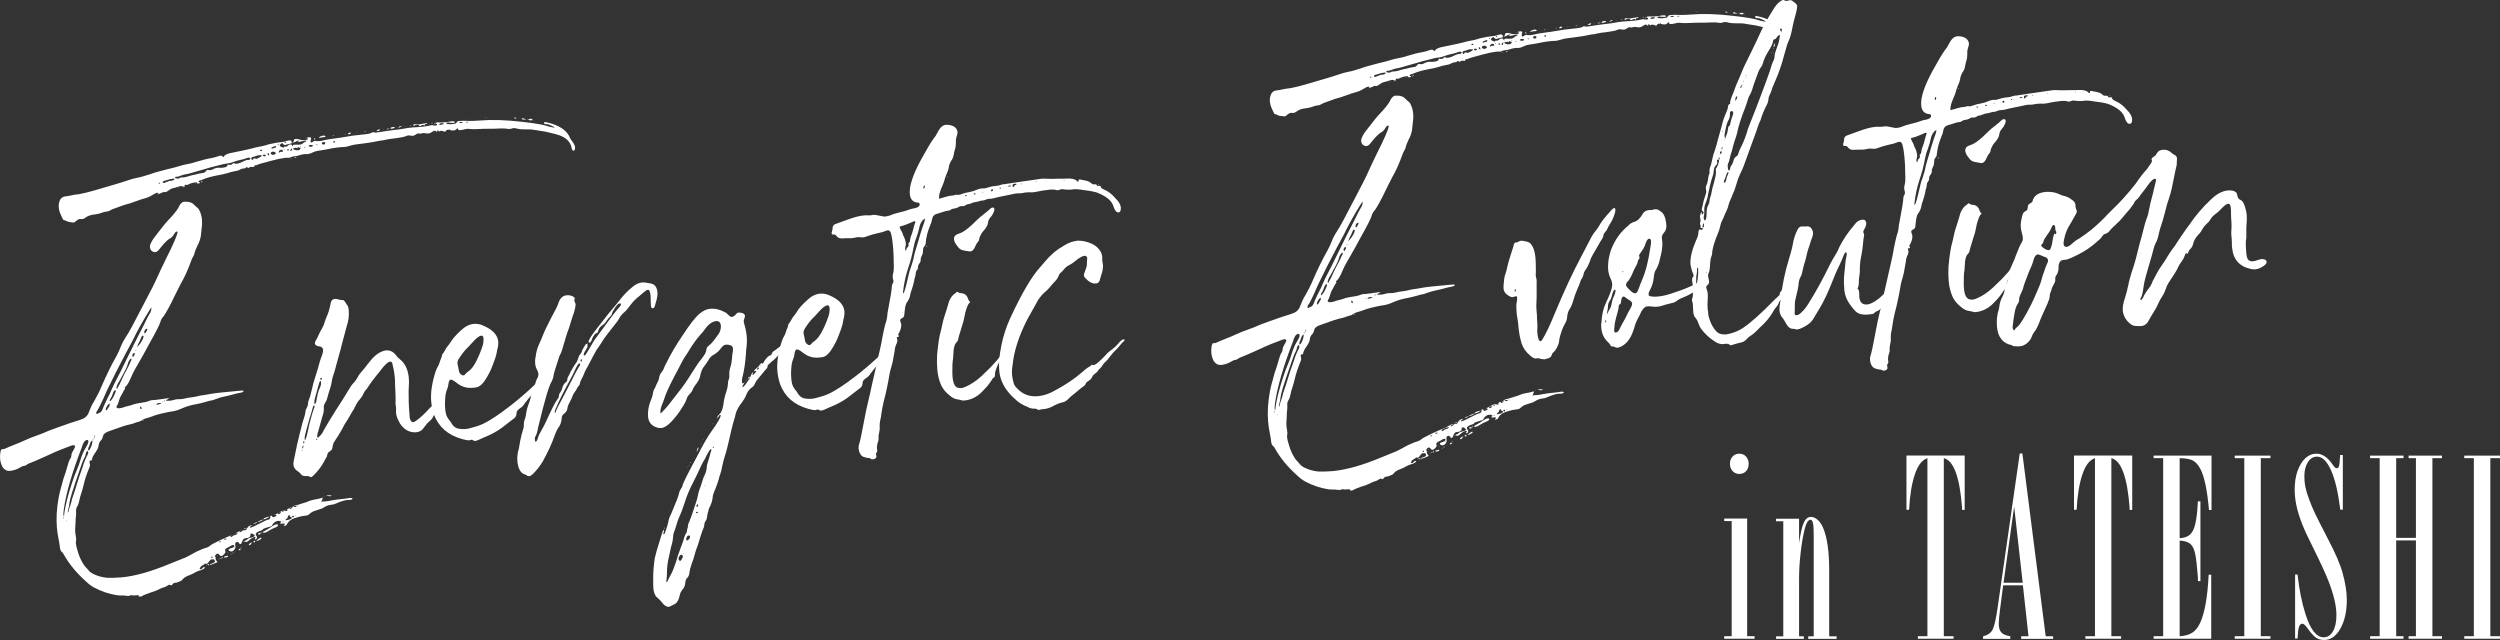 <?xml version="1.0" encoding="UTF-8"?>
<svg id="_レイヤー_1" data-name="レイヤー 1" xmlns="http://www.w3.org/2000/svg" viewBox="0 0 245.6 62.89">
  <rect x="0" y="0" width="245.6" height="62.89" fill="#333333" stroke="none"/>
  <defs>
    <style>
      .cls-1 {
        fill: #fff;
      }
    </style>
  </defs>
  <g>
    <path class="cls-1" d="M13.66,58.49c-.2-.04-.53.03-.62,0-.05-.01-.09-.03-.14-.02-.09,0-.17.07-.24.07-.26.02-.38-.06-.71-.04-.16,0-.32,0-.48-.03-.79-.12-1.53-.38-2.24-.76-.26-.14-.51-.33-.76-.57-.96-.85-1.71-1.76-2.25-2.75-.04-.07-.08-.12-.14-.16-.11-.08-.18-.25-.2-.49-.02-.19-.05-.42-.11-.7-.09-.4-.14-.8-.18-1.2-.08-.91-.02-1.89.17-2.94.07-.38.16-.77.29-1.19.12-.49.24-.9.38-1.25.05-.18.11-.36.16-.54.12-.45.22-.72.3-.84.08-.1.12-.22.13-.36-.02-.28.32-.58.35-.86-.01-.12-.08-.13-.24-.12-.09.02-.29.1-.63.23-.68.25-1.4.56-2.13.91-.8.37-1.31.57-1.53.65-.08.03-.17.09-.25.15-.02.02-.05.04-.1.06-.18.02-.31.06-.4.12-.37.23-.73.36-1.09.4-.3.03-.55-.09-.74-.36-.15-.27-.23-.55-.25-.84-.02-.19-.01-.37.02-.57,0-.11.04-.2.08-.29.03-.06.06-.08.08-.08.05,0,.09,0,.16,0,.21-.04.32-.15,1.06-.43.33-.12.63-.25.95-.4.44-.2.88-.38,1.35-.54.34-.12.68-.25,1.02-.41.15-.07.48-.18.94-.35.87-.31,1.47-.52,1.78-.61.26-.08.5-.15.74-.26.29-.15.48-.39.57-.7.13-.35.28-.68.48-.99.29-.5.56-1.04.78-1.57.41-.95.87-1.91,1.41-2.86.15-.28.29-.57.4-.86.13-.35.33-.72.56-1.07.27-.39.81-1.41,1.64-3.02.7-1.31,1.19-2.28,1.47-2.92.15-.35.42-.9.79-1.67.72-1.42,1.1-2.3,1.15-2.64,0-.05-.02-.07-.06-.08-.09,0-.19.09-.26.24t-.03.04c-.11.2-.25.34-.44.43-.18.1-.51.42-.94.96-.16.23-.31.34-.46.36-.07,0-.14,0-.23-.05-.17-.07-.27-.22-.29-.45,0-.07,0-.14.02-.21.1-.27.27-.57.51-.86.58-.77,1.03-1.33,1.34-1.65.36-.37.68-.75.94-1.16l.04-.11c.15-.28.31-.43.47-.46.49-.04.83.07,1.05.33.06.05.12.11.21.19.09.06.17.14.23.23.17.32.27.65.3,1,.03.37,0,.71-.05,1.03,0,.12-.03.25-.04.37-.01.27-.09.59-.24.94-.11.17-.16.35-.24.5-.07.17-.13.31-.17.47,0,.09-.05.18-.1.27-.11.17-.18.35-.25.55-.27.75-.59,1.48-.99,2.17-.02.02-.2.39-.54,1.07-.34.72-.57,1.16-.69,1.37-.17.33-.34.59-.49.8-.13.13-.24.32-.3.56-.07.24-.43.96-1.12,2.18-.35.65-.62,1.15-.84,1.52-.43.73-.72,1.26-.85,1.57-.22.53-.4.86-.55,1-.08.06-.13.12-.13.17,0,.02.02.03.06.05-.08.1-.2.28-.35.6-.14.21-.23.43-.28.64-.06.18-.1.31-.14.37-.08.11-.11.19-.1.22.02.09.12.13.27.12.16-.01.31-.05.48-.11.12-.06.38-.09.72-.2.61-.25,1.2-.21,1.68-.39.14-.07.27-.1.41-.11h.16c.33-.04.84-.1,1.48-.2-.05.06-.35.22-.35.24.02.03.11.04.29.03l.3-.03c.26-.08.43-.11.52-.12.14-.01.25,0,.37-.01.09,0,.24-.04.43-.07.16-.05.35-.08.57-.1.18-.02.31-.05.44-.07.29-.08.59-.14.88-.17.16-.03.31-.04.47-.08.5-.1,1.4-.19,2.71-.31l.49-.04c.1,0,.16,0,.16.04.02.19-.46.15-1.1.36-.29.08-.53.13-.71.17-.31.06-.6.14-.9.26-.15.07-.33.12-.48.15-.11,0-.28.06-.52.13-.29.08-.6.16-.9.22-.49.08-.95.21-1.39.4-.39.18-.73.28-1.01.32-.12.01-.37.05-.71.13-.42.09-.74.17-1,.26-.15.07-.34.12-.53.19-.33.08-.58.17-.73.28-.18.16-.44.16-.65.25-.15.07-.32.12-.48.15-.45.09-1.1.31-1.96.63-.39.12-.61.27-.69.41-.01.04-.04.15-.11.34-.04.09-.09.17-.16.23-.11.12-.19.28-.21.48,0,.16-.11.38-.28.64-.2.28-.39.56-.38.86,0-.04-.02-.05-.04-.05-.1,0-.17.05-.2.14.01.12.05.19.06.28s-.02.21-.09.36c-.22.53-.42,1.11-.56,1.73-.05.23-.12.47-.2.71-.1.29-.17.53-.19.69-.05.27-.12.47-.2.6-.11.17-.15.35-.13.54,0,.09.02.19,0,.3-.03.27-.06.57-.06.94-.03.32-.04.58-.02.79l.09.61c.01.16-.04.3-.03.46.02.21.08.47.19.8.13.48.33.92.61,1.34.14.2.29.31.43.49.1.15.25.26.42.35.44.23.91.36,1.41.41.48.01.94,0,1.41-.04,1.35-.12,2.95-.58,4.82-1.36l1.45-.58c.24-.11.47-.24.69-.36.29-.17.59-.32.88-.43.15-.07.31-.13.43-.16.14-.03.29-.1.47-.24.11-.1.35-.22.71-.4.34-.17.68-.32,1.04-.48.43-.16.73-.31.9-.41.17-.12.35-.19.56-.21.05,0,.12,0,.19,0,.09,0,.15-.07.18-.19.06-.15.33-.29.45-.3.04,0,.05,0,.07.01-.13.08-.2.14-.22.16,0,.04,0,.05.02.07.14-.01.43-.14.88-.38.46-.23.74-.38.9-.41.14-.03.2-.11.21-.21v-.05c0-.05-.03-.12.09-.13.04,0,.07.01.11.06v.02s.02,0,.02,0h-.02c0,.05.02.07.08.07.26-.04.34-.15.33-.21-.02-.03-.09-.04-.21-.03.16-.05.29-.11.44-.21.18-.12.35-.19.48-.2.09,0,.18.02.27.03.05,0,.09,0,.12-.03-.04-.01-.06-.05-.06-.07,0-.07.09-.13.28-.18.09-.03.17-.05.24-.11.08-.08.2-.14.39-.17.21-.04.45-.15.72-.22.17-.03.33-.1.48-.17.19-.07.39-.14.65-.18.23-.04.4-.07.49-.1.05-.02.1-.03.16-.05.05,0,.1,0,.12,0-.02,0-.05.07-.09.2-.06.13-.09.2-.08.24,0-.05.05-.07.17-.09.07,0,.12-.01.12,0,.07,0,.14-.01.23-.02.14-.01.28-.04.43-.07.29-.06.63-.11.99-.14.26-.02.54-.06.84-.11.17-.02.27.01.29.06,0,.07-.08.11-.27.13-.07,0-.16,0-.21,0-.3.03-.69.15-1.19.37-.12.06-.27.09-.45.11-.23.02-.45.11-.68.25-.38.26-.98.26-1.33.57-.08.08-.18.14-.26.2-.14.03-.28.06-.42.07-.17.02-.38.07-.61.14-.47.11-.79.3-.96.58-.04.09-.09.15-.11.17-.05.06-.12.08-.22.09-.02,0-.04-.01-.04-.03,0-.04.01-.05.05-.08l.06-.06c0-.05-.06-.07-.18-.06h-.1c-.12.02-.19.03-.2,0,0-.03.05-.09.13-.17-.11-.08-.22-.1-.34-.09-.19.02-.34.12-.49.29-.03.06-.06.11-.09.17-.05.06-.18.12-.39.16-.36.1-.55.19-.54.24t.02.03l-.19.07c-.34.1-.51.22-.5.38,0,.05.1.15.13.24,0,.09-.03.23-.16.24-.04,0-.07-.01-.09-.04h.02s.09-.13.09-.15c-.02-.03-.04-.05-.07-.05-.02,0-.05,0-.1.03-.19.07-.34.17-.48.31t-.03.02c-.08.08-.17.12-.24.13-.12,0-.2-.04-.2-.07,0-.03.05-.06.15-.08.07-.02.12-.06.15-.1.18-.21.57-.16.68-.29.05-.06.06-.08.06-.09,0-.02-.02-.05-.08-.08-.1-.08-.17-.13-.24-.12-.12.01-.12.08-.11.2-.02.14-.16.23-.38.25-.21.02-.3.04-.4.25-.1.27-.09.33-.24.34-.09,0-.11-.22-.26-.21-.16.01-.24.11-.22.27,0,.05.03.1.03.16.02.23-.17.47-.38.51-.2-.02-.29-.08-.3-.17.05-.08.15-.14.3-.17.19-.05.27-.13.26-.23,0-.05-.04-.08-.13-.08-.05,0-.19.07-.37.19-.29.13-.42.23-.41.32,0,.05.04.08.05.14-.01.09-.04.16-.12.24-.11.13-.2.19-.28.2-.07,0-.15-.04-.21-.12-.04-.08-.1-.11-.15-.11-.09,0-.15.05-.23.14-.03.06-.04.11-.04.18h.07c0,.06,0,.1-.02.14.01.12.07.24.19.34,0,.02-.03.06-.1.08-.25.11-.42.18-.55.21-.07,0-.1,0-.11,0,0-.05.08-.09.25-.13.16-.05.25-.13.26-.22-.01-.16-.11-.2-.33-.18-.21.04-.32.43-.51.45-.02,0-.07-.01-.13-.04-.07,0-.03.09-.21.16-.15.07-.25.18-.31.31,0,.07.04.1.12.1.02,0,.1-.06.23-.2.02-.02.05-.02.09-.02.05.01.07.03.07.05,0,.04-.05.07-.16.14-.18.14-.41.11-.8.33-.12.08-.29.17-.53.26-.34.12-.56.26-.67.39-.09.13-.21.21-.33.24-.05.02-.08.04-.14.06-.08.04-.21.07-.36.08-.09.03-.14.06-.17.12-.06.08-.11.12-.17.12s-.09-.06-.18-.06c-.12.03-.21.16-.47.24-.1.03-.24.07-.43.16-.32.17-.66.3-.99.39-.29.11-.5.18-.6.23-.15.1-.27.15-.36.15-.05,0-.11,0-.16-.04ZM6.84,21.8c-.21.02-.38-.16-.53-.17-.14,0-.2-.27-.31-.48-.13-.25-.21-.53-.23-.81-.02-.26.03-.5.15-.74.11-.17.26-.27.45-.3.49-.04.74-.17,1.43-.23.71-.13,1.9-.47,3.58-.98.98-.28,1.46-.5,2.06-.62.29-.04.73-.17,1.26-.34.43-.16,1-.32,1.72-.5.5-.11.9-.22,1.22-.32.27-.09.55-.15.83-.2.19-.03.47-.09.84-.22.59-.17,1.05-.3,1.42-.35.29-.06.48-.11.6-.16.09-.02.17-.05.26-.08.17-.02.27.01.27.08.02.03.04.05.08.05.02-.02.05-.06.1-.11.02-.02.03-.04.05-.06.18-.12.37-.19.6-.23,1.2-.25,1.89-.39,2.08-.45.29-.08.57-.16.86-.2.16-.03.31-.06.47-.11.1-.04.21-.07.33-.1.54-.12.92-.19,1.13-.2.28-.02.47-.06.59-.12.09-.03.19-.05.29-.06.09,0,.16.02.2.09v.02s0,.07,0,.07c0,.05.04.07.11.06.05-.04.1-.11.12-.24,0-.09.08-.13.18-.14.09,0,.18,0,.23.01.22.09.42.12.61.11h.16s.02-.03.03-.03c.12-.01.19-.05.18-.12t-.02-.02c-.05,0-.11,0-.13-.02,0-.05.08-.08.24-.09.14-.01.21.02.22.09,0,.09-.07.2-.06.29s.03.14.08.13c.09,0,.23-.16.35-.17.11.03.25.05.46.03.12-.01.24-.04.38-.07.24-.07.59-.12,1.04-.18.38-.05.77-.1,1.13-.17.47-.09.96-.15,1.47-.2.67-.06,1.03-.13,1.09-.2.03-.02.07-.04.1-.06.07,0,.15.06.37.04.71-.11,1.32-.2,1.81-.26.28-.02.56-.07.82-.11.29-.06.61-.11.91-.13.28-.02.58-.03.86-.06.26-.02.51-.06.75-.1.09-.03.19-.05.28-.06.05,0,.11,0,.18.02.05.01.09.03.14.02.14-.01.21-.04.2-.09,0-.05-.04-.1-.12-.11-.02-.02-.04-.03-.04-.05-.02,0,.06-.06.22-.07.12-.01.18.04.74-.01.12-.01.26-.02.38-.05.05-.02.12-.03.23-.04.23-.02.34,0,.34.09-.01.04-.05.06-.1.06-.14.01-.3,0-.46-.03-.02-.02-.04-.01-.05-.01-.16.01-.24.04-.24.09,0,.02.04.03.09.06.11.03.25.03.43.02.42-.04.49-.08.5-.17.06-.08.13-.12.2-.14.33-.03.65-.04.97-.01.37,0,.74-.01,1.11-.04,1.17-.1,2.55-.06,4.18.13,1.33.15,2.2.3,2.6.46.02.02.13.04.29.06.13.04.22.05.25.05t.01-.02c-.02-.05-.12-.11-.24-.15-.24-.12-.4-.18-.51-.17-.16,0-.25-.03-.28-.12,0-.05.03-.07.08-.08.05,0,.12,0,.2.02t.04.01c.36.07.72.2,1.07.36.61.3,1,.69,1.18,1.17.06.12.13.24.22.33.18.23.27.44.28.61,0,.11-.02.2-.08.27-.03.02-.07.04-.08.04-.09,0-.17-.13-.21-.39-.13-.5-.5-.87-1.14-1.12-.27-.1-.6-.18-1-.27-.34-.09-.63-.14-.86-.17-.2-.02-.38-.06-.57-.09-.31-.06-.61-.07-.91-.06-.33.01-.62-.02-.85-.07-.11-.04-.24-.07-.39-.05-.07,0-.19.07-.31.08-.05,0-.14,0-.25-.01-.13-.04-.3-.04-.57-.04-.04,0-.07,0-.11,0-.47.02-.9.04-1.37.03-.19,0-.41,0-.62.02-.44.02-.74.03-.93.01-.13-.02-.25-.03-.37-.02-.09,0-.17.03-.29.06-.16.03-.28.06-.33.06-.16.01-.25,0-.25-.03v-.07s0-.04,0-.04c0,0-.04-.03-.07-.03-.02,0-.05.02-.1.08-.08.08-.17.12-.24.13-.21.02-.5-.08-.62-.07-.09,0-.15.05-.18.12-.01.04-.03.06-.08.06-.02,0-.05,0-.09,0-.11-.06-.22-.09-.32-.08-.05,0-.1.03-.15.07-.05,0-.1-.11-.17-.11-.04,0-.05.02-.05.07l.02.03s-.02.02-.07.04c-.08-.08-.13-.11-.19-.11-.04,0-.08.02-.17.07-.18.12-.32.19-.42.2-.23.02-.45-.05-.53-.04-.05,0-.12.03-.24.06-.14.01-.2-.02-.27-.03-.12.01-.3.22-.51.24-.09,0-.19,0-.3-.03-.05-.01-.11,0-.16,0-.09,0-.17.03-.26.08-.17.07-.52.13-1.02.2-.32.03-.61.07-.89.13-.19.05-.4.09-.59.1-.26.04-.5.11-.76.15-.8.12-1.32.19-1.55.21-.23.02-.47.08-.69.15-.19.07-.38.1-.57.12h-.21c-.59.05-1.13.14-1.6.25-.16.03-.31.06-.47.08-.33.03-.63.11-.84.23-.15.07-.29.11-.43.13-.07,0-.14.01-.19,0h-.12c-.19.03-.35.06-.47.1-.17.07-.33.1-.48.11-.14.01-.3.04-.45.11-.02.02-.05.02-.1.04-.16.01-.25-.01-.37,0-.44.06-.87.15-1.3.27-.86.22-1.4.37-1.58.47h-.14s-.05.05-.05.05c0,.02.04.03.04.05-.03.04-.08.06-.17.07l-.2-.02c-.07,0-.17.1-.24.11-.05,0-.13-.09-.15-.09-.05,0-.09.13-.3.15-.02-.02-.05-.01-.07-.01-.09.02-.17.05-.26.09-.15.1-.34.15-.6.19-.19.03-.43.09-.72.19-.31.08-.6.16-.9.2-.54.1-1.06.23-1.55.44-.03.02-.07.02-.1.04-.17.03-.26.09-.25.15,0,.02.02.03.07.05.06.03.08.06.08.08-.03.02-.1.04-.19.05-.1,0-.05,0-.11-.06-.04-.03-.02-.07-.08-.06-.26.02-.5.08-.72.19-.08.04-.15.07-.21.07-.05,0-.07-.03-.13-.02-.05,0-.08.02-.08.06,0,.09.03.14.08.13-.16.01-.29-.06-.38-.06-.16.01-.28.04-.4.09-.08.03-.19.05-.27.08-.23.04-.45.13-.63.27-.1.1-.18.14-.25.15-.04,0-.09,0-.18,0-.12.01-.21.05-.29.11-.02,0-.04,0-.07.02-.13.06-.22.09-.24.09-.04,0-.05,0-.05-.01.05-.02.12-.06.12-.08,0-.05-.04-.07-.11-.06-.12.01-.28.08-.49.22-.25.16-.52.27-.83.35-.24.06-.5.15-.79.26-.19.07-.39.14-.6.21-.43.11-.79.23-1.06.34-.14.05-.27.09-.39.14-.15.05-.29.1-.39.16-.15.1-.3.15-.48.17-.11,0-.24.04-.43.11-.09.03-.19.07-.27.09l-.38.07c-.37.03-.68.13-.91.29-.1.08-.2.14-.32.17-.05,0-.12.01-.19,0-.04-.01-.07-.01-.12,0-.21.02-.45.34-.6.35-.09,0-.18-.05-.32-.04ZM6.26,50.92c0-.09-.03-.12-.05-.12-.02,0-.02.02-.01.05,0,.05.02.07.04.08l.02-.02ZM6.31,50.66l-.02-.03c.09-.8.35-1.87.78-3.19.03-.06.06-.13.07-.2.11-.34.24-.67.37-.98.18-.42.32-.8.41-1.13.14-.45.3-.82.47-1.1.2-.32.31-.54.29-.68,0-.09-.05-.14-.12-.13-.23.02-.4.26-.53.75-.94,2.43-1.52,4.42-1.75,5.98-.04.3-.06.52-.05.64,0,.07.03.1.06.12t.01-.04ZM6.5,51v.05s-.01,0,0,0v-.05ZM6.54,51.15s-.02-.03-.02-.03c-.02.02-.03.04-.03.06,0,.02.02.02.04.01.02,0,.02-.02.01-.04ZM6.72,50.29c.02-.16.06-.31.12-.45.07-.16.13-.35.17-.53.02-.13.07-.27.11-.42.33-.89.56-1.85.92-2.78.04-.13.1-.27.14-.44.1-.29.21-.58.35-.86.11-.17.15-.31.14-.4-.02-.07-.04-.1-.08-.1-.07,0-.13.12-.18.33,0,.09-.04.16-.08.25-.11.2-.21.42-.28.64-.52,1.48-.85,2.44-.98,2.89-.12.4-.22.74-.25,1.03-.03.41-.17.67-.16.79,0,.07.03.1.04.1,0,0,.02-.02.03-.07ZM8.79,44.2c.12-.19.21-.39.26-.62.03-.09.04-.2.02-.32-.02,0-.03.02-.05.04-.08.06-.16.19-.21.39l-.07.18c-.06.08-.09.17-.08.29,0,.07.03.1.04.1s.05-.02.08-.06ZM9.18,43.13s0-.05-.02-.05l-.07.04s0,.05.08.05v-.04ZM9.35,42.83s-.02-.02-.04-.03c-.05,0-.09.02-.08.06,0,.02.02.02.07.01.04,0,.05-.02.05-.04ZM9.31,42.99s0-.04-.02-.03c-.03,0-.05.02-.05.06,0,.02.02.02.05.01.02,0,.02-.02.01-.04ZM9.59,40.64s.1-.06.17-.08c.15-.05.27-.2.35-.44.01-.05.03-.09.04-.11.16-.38.34-.75.52-1.1.11-.2.2-.39.27-.59.16-.35.33-.72.52-1.07.17-.31.5-.96.98-1.96.52-1.09,1.08-2.18,1.64-3.27.08-.13.13-.28.21-.42.13-.28.27-.54.41-.78.08-.1.12-.21.15-.33,0-.02,0-.03.01-.05,0-.09.02-.16.01-.23v-.02s-.09.13-.22.34c-.57.92-1.14,1.92-1.66,3l-.7,1.3c-.62,1.17-1.22,2.35-1.79,3.54-.51,1.19-.86,1.88-1,2.05-.03.04-.04.09-.04.14,0,.09.03.12.08.12.02,0,.03-.02.05-.04ZM10.58,40.16c.14-.19.2-.32.2-.41,0-.07-.03-.1-.06-.1-.02,0-.08.08-.19.23-.11.17-.15.3-.14.38,0,.04.02.05.04.05.05,0,.1-.06.16-.16ZM10.89,39.36c.21-.25.34-.51.44-.8,0-.02.06-.13.05-.18,0-.03-.02-.05-.06-.05-.04,0-.07.02-.1.06-.13.15-.18.51-.31.68-.09.13-.14.22-.13.29,0,.04.02.05.04.05s.03-.02.07-.06ZM11.54,38.12c.17-.28.32-.56.44-.87.25-.6.62-1.13.87-1.77.05-.06.08-.13.07-.22,0-.02-.02-.03-.04-.03-.04,0-.07.04-.12.1-.11.13-.19.3-.22.48-.11.34-.37.84-.76,1.53-.22.35-.34.61-.34.74,0,.09.03.12.05.12s.03-.02.06-.08ZM13.17,34.94c.05-.06.08-.13.07-.18,0-.05-.03-.09-.08-.08-.02,0-.05.02-.08.06-.05.06-.08.11-.07.2,0,.02,0,.14.06.14.02,0,.05-.07.09-.13ZM13.39,34.39s-.02-.02-.04-.01h-.04c0,.06.02.07.06.07,0-.02,0-.04.01-.05ZM13.82,33.68c.12-.17.22-.35.27-.55.02-.02.01-.05.01-.09,0-.05-.04-.07-.09-.06-.05,0-.1.06-.14.19-.07.17-.13.33-.21.46-.12.2-.18.39-.17.51,0-.05.11-.2.33-.45ZM13.92,40.12c0-.05-.07-.19-.12-.18-.03.02-.05.06-.04.11,0,.05.03.14.08.13.05,0,.07-.02.08-.06ZM13.99,41.29s.03-.04.1-.04c.05,0,.07,0,.07.01-.07.02-.12.05-.14.05t-.04-.01ZM14.36,32.6c.08-.13.12-.22.12-.26,0-.03-.04-.05-.09-.04-.05,0-.08.04-.13.1-.06.08-.09.15-.09.22,0,.09.03.14.08.13.02,0,.06-.06.11-.15ZM15.16,39.76s-.02-.03-.04-.03c-.02,0-.02.02-.01.07,0,0,.04.01.05-.04ZM15.62,39.72c.12-.03.19-.05.21-.07,0-.04-.04-.05-.13-.06-.23.02-.35.07-.34.14,0,.02.02.03.06.03l.21-.04ZM15.75,17.99s-.04-.05-.11-.04c-.05,0-.07.02-.06.06,0,.02.04.03.12.02.03-.02.05-.02.05-.04ZM16.32,17.89c.12-.01.24-.11.36-.12l.19-.02c.16-.01.27-.11.27-.16,0-.04-.06-.05-.14-.04-.16.01-.42.07-.74.19-.11,0-.17.03-.22.07l-.06.09c0,.05.08.08.13.08.02,0,.15-.05.22-.09ZM16.05,39.42s.02-.02-.07-.01c0,.04.02.05.04.05l.03-.04ZM16.16,39.43s.05-.02.05-.04c0-.02-.02-.03-.04-.05-.03,0-.05.02-.04.07l.02.02h.02ZM16.45,39.49l-.02-.02s-.02,0-.02.02h.03ZM16.63,18.74s.02-.02.03-.02t.02.02s0,.02-.02.02c-.02,0-.04,0-.04-.01ZM17.56,17.56c.05-.07.15-.12.31-.13.05,0,.09,0,.14,0,.16-.01.35-.07.59-.14.19-.07.4-.1.59-.14.1-.03.21-.05.29-.08.21-.04.42-.07.57-.1.07-.04.12-.08.16-.14.06-.09.13-.13.2-.14.07,0,.15.04.23.03.12-.01.26-.06.38-.14.13-.06.26-.09.34-.1h.14c.07.02.21,0,.42-.01.3-.03.45-.13.45-.32.06.05.13.06.23.05.17-.02.27-.08.3-.19.11.06.22.09.34.08.16-.01.38-.09.68-.24.19-.09.31-.13.38-.14h.14c.11-.02.16-.06.15-.15,0-.05-.06-.08-.17-.07-.07,0-.19.03-.34.1-.15.07-.71.15-1.12.31-.22.09-.46.15-.73.17l-.35.07c-1.04.25-1.66.43-1.86.5-.16.05-.4.12-.71.2-.38.12-.69.2-.93.26-.16.01-.38.07-.64.16-.1.06-.2.09-.33.1-.04,0-.07,0-.11,0-.07.02-.1.04-.1.1,0,.05.08.08.24.08h.09ZM17.47,18.47s.02-.02.03-.02h.07s-.05.03-.07.04c-.02,0-.04,0-.04-.01ZM17.63,57.08s.02-.02.03-.02l.02.02s-.02.02-.03.02t-.02-.02ZM17.92,18.38s.03-.02.08-.04c.04,0,.05,0,.05.01,0,.02-.01.04-.07.04-.05,0-.07,0-.07-.01ZM19.18,18.04s.02-.02.03-.02.04,0,.05.01c0,.02-.02.02-.05.02-.02,0-.03,0-.04-.01ZM19.78,17.88c0-.05,0-.09.06-.09.02,0,.04.01.04.03,0,.02-.06.11-.08.11s-.02-.02-.02-.05ZM20.27,55.58l.02-.02h.04s-.02.03-.03.04l-.02-.02ZM20.5,55.53c-.09-.03-.14-.04-.14-.04.01-.04.05-.06.12-.06.05.01.07.03.08.06,0,.04-.01.05-.03.06l-.02-.02ZM20.9,54.72s-.07-.05-.09-.05c-.03.02-.05.04-.04.09,0,.05.02.07.04.07.04,0,.07-.04.1-.11ZM21.35,54.59s-.02-.02-.02-.03v-.04s.04.05.04.05v.02ZM21.46,55.02h-.02s.03-.04.07-.04c.02,0,.02.02.02.03h-.07ZM21.71,53.22s-.04-.03-.11-.03c-.07.02-.1.03-.1.04,0,.04.04.05.13.04.05,0,.09-.03.08-.06ZM21.57,54.9s.03-.04.1-.04c.02,0,.04.01.04.03,0,.02-.02.02-.07.02-.05,0-.07,0-.07-.01ZM21.76,54.87c0-.09.02-.13.08-.13.02,0,.04.01.04.03,0,.02-.04.11-.1.11t-.02-.02ZM22,54.73c0-.05.13-.1.39-.14t.02.02s-.01.07-.04.09c-.07.04-.14.06-.22.07-.09,0-.14,0-.14-.04ZM22.25,52.94s-.04-.03-.09-.03c-.11,0-.16.03-.15.07,0,.02.04.03.11.03.09,0,.14-.03.13-.06ZM22.36,54.25s.02-.02.03-.02l.02.02s0,.03-.01.04c-.02,0-.04-.01-.04-.03ZM22.64,54.46s.08-.08.12-.08c-.01.05-.03.07-.06.08h-.05ZM22.81,52.7c.05-.06.13-.1.25-.13.16-.03.29-.13.28-.18,0-.02-.02-.02-.04-.01-.12.01-.19.03-.21.04-.12.05-.22.09-.32.15h-.02c-.08.04-.12.08-.11.13,0,.03.02.05.06.05.05,0,.08-.02.1-.04ZM22.79,54.34s.05-.02.1-.04c.05,0,.09,0,.09,0,0,.02-.03.04-.08.04-.02,0-.05,0-.11,0ZM23.03,53.82s.04,0,.03-.02c0-.02-.02-.02-.05-.01-.02,0-.02.02-.01.04h.04ZM23.08,54.19h.05s0,.03-.01.03c-.02-.02-.04-.01-.04-.03ZM23.45,54.03c0-.09.13-.13.16-.14.02,0,.04.01.04.03,0,.05-.04.13-.16.14-.02,0-.04-.01-.04-.03ZM23.68,52.23s.03-.02.08-.04c.09-.03.12-.06.12-.08,0-.02-.02-.03-.06-.03-.21.07-.31.13-.3.18,0,.02.02.03.04.03.07,0,.1-.03.12-.06ZM23.62,53.68v-.02s.03,0,.04.01l-.02.02s-.02,0-.02-.02ZM23.72,53.85s-.04,0-.04-.01.01-.04.05-.04h.04s-.05.05-.05.05ZM23.86,53.24s.02-.02.07-.04l.02.02v.02s-.02,0-.03,0h-.05ZM23.94,51.94s.08-.06.19-.07c.02,0,.04,0,.04.01,0,.03-.1.06-.19.07-.02,0-.03,0-.04-.01ZM24.39,51.83s0-.02-.02-.02c-.05,0-.07.02-.07.04s.02.02.05.01c.02,0,.03-.02.03-.04ZM24.45,53.49c0-.07.23-.2.32-.2-.11.17-.19.26-.24.27-.05,0-.07-.01-.08-.06ZM24.86,15.67c.03-.07.06-.11.11-.12.07,0,.15.06.23.05.05,0,.12-.03.2-.09.19-.07.29-.15.32-.22,0-.05-.27-.05-.34-.04-.03,0-.17.05-.41.14-.19.02-.29.08-.29.17,0,.09.08.15.12.15.02,0,.03-.02.05-.04ZM24.99,51.41c.08-.06.17-.09.22-.09.05,0,.09,0,.09,0,0,.02-.13.08-.41.18,0-.03.03-.07.1-.1ZM24.9,53.25c0-.05.06-.13.11-.13.04,0,.05.01.06.07s-.03.07-.1.1c-.05,0-.07-.01-.07-.03ZM25.19,53.12s.33-.29.42-.3c.05,0,.07.01.08.05,0,.07-.3.26-.45.27h-.04ZM25.33,51.26s.08-.06.24-.13c.15-.07.27-.09.33-.1,0,.02-.08.08-.27.16-.12.06-.2.09-.26.09-.02,0-.04-.01-.04-.03ZM25.35,52.47c0-.05.04-.09.13-.1.05,0,.11,0,.13.06,0,.05-.05.07-.13.08-.09,0-.12,0-.13-.04ZM25.75,14.75s-.04-.05-.09-.04c-.07,0-.1.03-.1.08,0,.04.02.05.07.05.09,0,.12-.03.12-.08ZM25.6,52.33s.01-.05.03-.06.04,0,.04.01c0,.05,0,.09,0,.11-.04,0-.05-.01-.06-.07ZM25.79,52.28l.64-.37c.35-.26.6-.39.72-.4.11,0,.16.02.17.09,0,.09-.16.19-.48.31-.09.03-.17.09-.29.15-.27.18-.45.27-.58.28-.07,0-.12,0-.18-.05ZM26.1,15.25c0-.05-.06-.06-.15-.06-.09,0-.14.03-.13.08,0,.05.1.1.18.09.07,0,.1-.04.1-.11ZM25.9,50.98c0-.05.08-.1.27-.16.09-.03.17-.05.24-.06.04,0,.05,0,.07,0,0,.02-.38.25-.53.26-.03,0-.05-.01-.05-.03ZM26.44,15.2c0-.1-.05-.15-.1-.15-.05,0-.07.04-.06.09,0,.04.02.07.08.1.02.02.04.03.07.03.02,0,.02-.02.01-.07ZM26.45,52.41s.01-.04.01-.05c.02.02.02.03.02.05s0,.04-.01.05c0-.02,0-.04-.02-.05ZM26.94,15.19c.1-.04.15-.08.15-.14,0-.09-.17-.16-.29-.15-.14.03-.21.07-.2.16,0,.05.04.1.12.13.04.01.07.03.13.02.04,0,.07,0,.1-.03ZM26.98,14.52c.11,0,.15-.05.15-.1s-.04-.07-.11-.06c-.05,0-.16.05-.27.11-.07.02-.1.06-.1.1,0,.02.04.03.13.02.09-.02.12-.06.21-.07ZM26.67,52.24s.03-.02.1-.03c0,.02-.03.04-.08.04t-.02-.02ZM27.41,14.16s-.02-.03-.07-.03c-.05,0-.07.02-.07.04.02.02.04.03.09.03.04,0,.05-.02.05-.04ZM27.61,50.33s-.04-.01-.12,0c-.12.03-.19.05-.19.1,0,.05.04.08.1.08.02,0,.22-.12.21-.18ZM27.58,14.91c.05,0,.11,0,.16,0,.05,0,.07-.02.06-.08,0-.07-.12-.13-.19-.12-.12.01-.23.16-.23.23,0,.04.02.05.04.05.05,0,.1-.08.15-.08ZM27.96,14.4c.05,0,.14,0,.16,0,.03,0,.09-.02.15-.08.05-.07.13-.12.25-.13.09,0,.16.02.18.09.02.05.04.08.08.1.01-.07-.03-.16.16-.17.16-.01.34.02.5,0,.14-.01.28-.08.39-.19l.1-.06c.12-.05.17-.09.17-.1,0-.03-.04-.05-.13-.04l-.66.13s-.05,0-.05-.01c0-.02.03-.04.08-.09.03-.02.05-.04.05-.04t-.02-.02c-.16.01-.47.27-1.18.4-.07.02-.14.05-.22.06-.05,0-.11-.04-.17-.13-.02-.03-.04-.05-.08-.05-.05,0-.1.03-.13.06-.08.08-.11.13-.11.17,0,.05.06.1.19.14.08.05.13.06.16.06.07,0,.06-.08.13-.1ZM27.66,51.65s-.02-.02-.02-.03h.02s.02,0,.02.01l-.02.02ZM27.87,50.24s-.02-.05-.08-.05c-.05,0-.07.02-.07.06,0,.02.02.03.07.03.05-.02.07-.02.07-.04ZM27.85,51.2s-.02-.03-.04-.03c-.04,0-.05.02-.05.04,0,.02.02.03.04.03.04,0,.05-.02.05-.04ZM27.92,14.74s.03-.02.03-.06c0-.02-.02-.02-.05-.01-.02,0-.03,0-.03,0,0,.03.02.05.04.07h.02ZM28.12,13.99s-.04-.03-.09-.03c-.05,0-.07.02-.06.08,0,.02.04.01.09,0,.05-.02.07-.04.06-.06ZM28.03,50.23v-.05s-.04.02-.05.04h.05ZM28.31,51.07c.24-.06.36-.12.35-.21,0-.05-.04-.08-.11-.08-.05-.01-.07-.05-.08-.06s.05-.04.05-.06c0-.02-.04-.03-.11-.03-.09,0-.14.06-.14.17,0,.12-.23.21-.22.28,0,.02.02.03.07.03.04,0,.1-.03.19-.05ZM28.36,14.73c0-.05-.02-.09-.06-.08-.05,0-.08.04-.08.11.02.03.04.05.08.05.05,0,.07-.02.06-.08ZM28.53,49.99c.12-.06.22-.09.24-.11,0-.02-.07-.03-.21-.02-.09,0-.12.03-.12.08s.02.07.08.06t.02-.02ZM28.65,14.81s.05-.2.05-.22t-.02-.02c-.05,0-.16.17-.16.24,0,.02,0,.04.02.03s.05-.02.1-.04ZM28.54,15.56s.02-.02.03-.02.05,0,.09,0c-.02.02-.05.04-.08.04-.02,0-.04-.01-.04-.03ZM28.88,50.74c0-.05-.04-.07-.1-.08-.05,0-.08.04-.08.1,0,.05.04.07.11.06.05,0,.07-.02.06-.08ZM29.5,14.65s.03-.06.03-.07c0-.02-.19-.12-.24-.14-.02,0-.08.08-.08.13-.06-.05-.09-.06-.13-.06-.21.07-.3.04-.29.1,0,.05.21.18.49.15.09,0,.17-.05.22-.11ZM29.15,49.74s-.06-.05-.16-.04c-.1,0-.16.03-.15.08,0,.02.04.03.09.03.16-.01.23-.04.22-.07ZM28.94,15.51s.03-.06.12-.06c.04,0,.05,0,.07.01,0,.03-.08.06-.15.07-.02,0-.04,0-.04-.01ZM29.08,50.61s-.02-.02-.07-.01v.02s.02.03.06.03c.02,0,.02-.02.01-.04ZM29.27,49.73s.02,0,.02-.02c0-.04-.02-.05-.04-.05s-.03.02-.05.06h.07ZM29.57,14.41s-.04-.01-.05-.01h-.04c0,.06.02.07.04.07.04,0,.05-.02.05-.06ZM29.65,50.42s0-.02-.02-.02l-.02.02h.04ZM29.98,14.48s-.02-.03-.04-.03c-.03,0-.05.02-.07.04,0,.02.02.03.06.03.03,0,.05-.02.05-.04ZM29.96,13.62s0-.03.01-.04.04,0,.04.01c0,.02-.02.02-.03.02h-.02ZM30.74,14.31c0-.05-.08-.08-.22-.07-.12.01-.19.03-.19.09,0,.07.1.1.25.08.11,0,.15-.05.15-.1ZM30.81,13.44l.02-.02h.02s0,.03-.01.04l-.02-.02ZM30.84,13.63v-.05s.1.04.14.06c0,.04-.03.06-.1.06-.02,0-.04-.01-.04-.07ZM31.17,14.19s-.02-.05-.04-.05-.03.02-.03.06c0,.05.03.09.06.08.02,0,.01-.04,0-.09ZM31.41,13.44c.12-.06.22-.11.33-.12.16-.01.23.03.24.12,0,.02-.1.03-.31.05-.23.04-.33.05-.35.07,0-.04.03-.07.1-.11ZM31.95,14.03c0-.05-.06-.08-.15-.08-.12.01-.19.05-.18.14,0,.05.06.12.19.11.12-.01.15-.12.14-.17ZM31.8,48.77s.02-.02.03-.02.04,0,.04.01t-.02.02s-.05,0-.05-.01ZM32.2,48.72c-.07,0-.11,0-.11-.03,0-.02.05-.02.16-.03.05,0,.32,0,.32.03s-.05.06-.14.06c-.16.01-.16-.04-.23-.03ZM32.79,13.36h-.04c-.05,0-.07,0-.07,0,0-.02.01-.04.07-.04s.07.01.07.03l-.03.02ZM32.9,13.93c0-.05-.04-.08-.09-.08-.02,0-.08.1-.08.11,0,.03.02.05.08.05.07,0,.1-.03.1-.08ZM33.77,13.2s.05-.04.14-.05c.03,0,.05,0,.07.01,0,.02-.02.02-.07.02h-.14ZM34.2,13.13c0-.05.06-.09.2-.11.05.01.07.03.07.05,0,.05-.04.09-.17.12-.07,0-.11,0-.11-.06ZM35.02,13.02s.02-.02.03-.04l.02.02s-.01.04-.03.04-.02,0-.02-.02ZM35.83,12.98s-.02-.05-.02-.07c.02,0,.07.01.16.04l-.14.03ZM37.11,12.86c-.09,0-.12,0-.12-.02,0-.04.18-.12.27-.13.04,0,.05,0,.07.01,0,.07-.04.11-.16.14h-.05ZM37.58,12.64l.02-.02s.02,0,.02.02-.02.02-.03.02v-.02ZM37.68,12.75v-.02s.04.01.04.03t-.02.02s-.02-.02-.02-.03ZM37.98,12.71s.06-.08.15-.08c.07,0,.12,0,.14.02h-.04c-.07,0-.12.05-.19.07-.05,0-.07,0-.07-.01ZM38.36,12.66c0-.1.07-.17.23-.18h.11c.05-.01.07,0,.08.05,0,.05-.11.1-.36.12h-.05ZM38.94,12.59l-.02-.02h.02s.02.01.02.01h-.02ZM39.15,12.55c0-.09.09-.15.29-.17h.05s-.07.04-.17.1c-.08.04-.13.06-.15.07h-.02ZM39.86,12.42s-.04,0-.04-.01c0-.02.02-.02.03-.02s.02,0,.02.02l-.02.02ZM40.25,12.32s.03-.04.1-.04c.04,0,.05,0,.05.01,0,0-.03.02-.1.04-.03,0-.05,0-.05-.01ZM41.12,12.36c0-.05.1-.08.12-.1h-.04s-.21.02-.21.02c-.12.01-.19.02-.21,0-.01.05-.05.07-.06.08s-.11-.06-.16-.06c.1-.08.17-.12.22-.12.05-.02-.1.08.25.05.42-.05.7-.1.82-.12.09,0,.12,0,.13.02,0,.03-.05.06-.17.07-.05,0-.09.02-.08.04l-.04.11h-.04c0-.07-.04-.08-.09-.08-.05,0-.1.03-.15.05-.1.06-.15.07-.19.07-.05,0-.07-.01-.07-.03ZM41.32,12.26l-.02-.02s-.02,0-.02.02h.03ZM42.39,12.09s.02-.02.07-.02h.05s-.03.05-.08.06c-.02,0-.04-.01-.04-.03ZM42.67,12.1s.04.01.04.05c0,.02-.03.04-.08.06.01-.07.03-.11.04-.11ZM42.71,12.97s-.01.04-.03.04c.02-.02.01-.04.03-.04ZM43.61,12.16s-.06-.05-.15-.06c-.04-.01-.07-.01-.11,0-.12.01-.19.07-.2.16,0,.02.04.01.12,0,.23-.02.33-.05.33-.1ZM44.19,12.68s-.02-.02-.04-.01c-.04,0-.05,0-.05.02,0,.04.02.05.04.05.04,0,.05-.02.05-.06ZM45.47,12.04s-.06-.05-.16-.06c-.12.01-.21.04-.22.09.09.03.27.01.28.01.07,0,.1-.03.1-.04ZM45.99,11.97s-.04-.01-.12,0c-.05,0-.09.03-.08.06,0,.02.02.02.05.01.1,0,.16-.03.15-.07ZM45.87,11.59s.05-.02.05,0t-.02.02s-.03,0-.04-.01ZM46.33,11.59s.07-.04.07,0h-.04s-.04,0-.04,0ZM47.55,11.57l.02-.02h.02s0,.03-.01.04-.02,0-.02-.02ZM47.7,11.54s.03-.04.1-.04v.02s-.01.02-.03.02c-.05,0-.07,0-.07,0ZM50.49,11.58s.02-.02.03-.02c.12-.01.19,0,.2.05-.02.02-.03.04-.05.04-.09,0-.18-.04-.18-.07ZM51.69,11.76s-.11-.03-.2-.02c-.16.01-.23-.01-.24-.08,0-.02.03-.04.1-.04.09,0,.34.11.33.13v.02ZM51.78,11.7v-.02s.05,0,.05.01c0,.02,0,.04,0,.04-.03,0-.05-.01-.05-.03ZM51.89,11.76c.03-.06.1-.08.2-.09.14-.01.21.02.22.09,0,.03-.03.06-.12.06-.19.02-.22-.05-.31-.06ZM52.38,11.8h.05s-.03.05-.03.05c-.02,0-.02-.02-.02-.05Z"/>
    <path class="cls-1" d="M30.48,46.86c-.09-.08-.24-.1-.41-.09-.25.02-.43-.05-.53-.22-.06-.08-.17-.18-.3-.26-.25-.17-.39-.37-.41-.6-.02-.21.03-.51.13-.91.14-.77.31-1.49.48-2.16.09-.33.17-.65.25-.99.04-.16.09-.33.15-.49.1-.29.15-.52.17-.69,0-.28.23-.44.24-.73,0-.14.04-.3.11-.5.08-.15.17-.51.31-1.09.06-.31.14-.59.24-.9.11-.34.22-.69.32-1.03.16-.6.27-.98.33-1.1.13-.33.2-.58.18-.74-.02-.19-.15-.3-.4-.34-.09,0-.18-.04-.27-.08-.09-.06-.13-.13-.14-.2,0-.09.03-.21.13-.35.05-.06.12-.22.25-.5.1-.24.2-.41.27-.52.12-.2.23-.43.29-.66.07-.2.14-.42.23-.62.15-.33.26-.68.33-1.02.02-.14.05-.27.07-.36.07-.22.2-.33.41-.35.23-.02.45.14.73.11.21.02.27.22.41.42.12.13.19.32.21.58.05.54-.03,1.1-.21,1.62-.16.56-.31,1.12-.45,1.68-.17.74-.4,1.45-.57,2.11-.05.23-.12.45-.19.69-.13.35-.21.64-.24.89-.04.2-.07.39-.14.6-.11.33-.21.65-.3,1-.08.45-.39.62-.35.98.02.23-.01.46-.08.69-.07.2-.12.42-.19.65-.12.43-.19.69-.21.76-.13.38-.18.61-.17.74,0,.07.03.1.08.12.02,0,.07-.04.13-.12.16-.14.31-.33.42-.58.29-.52.72-1.25,1.33-2.2.36-.54.7-1.08,1.02-1.62.25-.43.45-.73.6-.86.13-.13.25-.3.38-.53.09-.2.25-.41.47-.66.1-.1.27-.31.51-.63.43-.55.87-1.1,1.56-1.32.09-.03.19-.05.28-.06.32-.03.59.09.84.33.14.18.24.3.32.38.23.19.38.34.46.42.33.38.54.91.6,1.57.03.3.03.58,0,.85-.02.35-.03.71-.01,1.06,0,.16,0,.3,0,.44.02.44.04.91.09,1.42,0,.09.01.33.17.51.04.05.1.08.15.08.05,0,.12-.03.21-.07.45-.3.87-.69,1.31-1.17.32-.36.57-.54.75-.56.12-.01.2.05.21.18.01.16-.07.39-.27.69-.09.15-.16.24-.17.3-.1.22-.23.39-.41.53-.18.16-.31.29-.37.4-.11.15-.22.28-.33.42-.16.16-.37.24-.63.27-.7.06-1.38-.39-1.71-1.14-.15-.3-.23-.56-.24-.77-.01-.14,0-.28,0-.48-.01-.14-.04-.24-.05-.38,0-.09-.02-.19,0-.28.01-.25,0-.49-.01-.76-.02-.28-.03-.56-.04-.86,0-.26,0-.51-.03-.76-.04-.42-.11-.84-.22-1.25-.02-.19-.09-.27-.25-.26-.21.02-.54.33-.98.93-.09.13-.19.25-.29.36-.3.36-.59.74-.84,1.13-.09.17-.2.3-.33.44-.08.1-.14.21-.18.32-.06.15-.17.31-.34.52-.21.23-.36.49-.5.78-.07.22-.23.37-.31.54-.11.2-.23.41-.35.61-.22.32-.42.65-.58.99-.21.37-.37.63-.48.8-.12.19-.25.37-.36.56-.04.11-.1.29-.13.56-.04.11-.11.19-.21.25-.15.07-.25.2-.29.38,0,.11-.08.27-.22.48-.04.09-.11.19-.15.28-.26.46-.59.88-1.02,1.29-.08.08-.15.12-.18.12-.02,0-.04,0-.05-.01ZM29.72,44.22s0-.04-.02-.03c-.03,0-.05.02-.05.06,0,.02.02.03.05.03.02-.02.01-.04.01-.05ZM29.76,44.02l.07-.22s-.02-.02-.04-.01c-.04,0-.11.12-.1.24t.02.02s.04,0,.05-.02ZM29.9,43.39c0-.05-.02-.07-.04-.07-.05,0-.07.06-.06.18,0,.05.03.09.04.08.05,0,.06-.08.05-.2ZM29.99,43.21c.12-.24.21-.6.3-1.07.05-.27.11-.52.18-.77.16-.6.27-.98.34-1.14.07-.17.1-.26.1-.31,0-.05-.03-.09-.06-.08-.05,0-.1.06-.12.19-.17.67-.23.78-.3,1-.21.85-.54,1.74-.5,2.11,0,.07.03.1.04.1s.02,0,.03-.02ZM31.16,39.01c.03-.27.1-.5.18-.72.15-.3.22-.53.2-.71,0-.1-.03-.16-.08-.15-.05.02-.11.19-.19.49-.09.34-.19.69-.28,1.03t-.02.02c-.07.27-.1.49-.09.63,0,.05.02.09.04.08.11,0,.17-.23.22-.67ZM31.16,43.13s-.02-.03-.04-.03c-.04,0-.05.04-.05.09,0,.03.02.05.06.05.02,0,.03-.04.03-.11ZM31.63,37.19c0-.05-.04-.07-.09-.06-.05,0-.08.04-.08.11,0,.05.02.07.06.07.05,0,.12-.08.11-.12Z"/>
    <path class="cls-1" d="M46.45,43.23s-.06-.03-.11-.03c-.12.01-.19.05-.24.06-.19,0-.43-.05-.72-.13-1.38-.39-2.29-1.19-2.75-2.41-.14-.43-.23-.84-.27-1.28-.07-.82.07-1.81.43-2.93.07-.22.17-.42.28-.61.12-.22.14-.44.26-.68.11-.17.05-.41.2-.51.08-.09.14-.21.19-.3.13-.29.36-.49.53-.77.19-.32.52-.72,1.03-1.18.41-.39.83-.6,1.27-.64.3-.03.58.02.88.15.95.39,1.46.93,1.52,1.6.01.16,0,.35-.05.59-.04.11-.07.25-.09.41-.04.34-.24.9-.57,1.71-.19.42-.41.81-.67,1.19-.27.36-.52.54-.74.58-.23.04-.37.05-.42.05-.58.05-1.09-.12-1.54-.48-.28-.22-.47-.33-.57-.32-.11,0-.19.1-.22.27-.01.05-.02.16-.06.36-.02.13-.07.24-.11.34-.1.24-.16.54-.18.95-.03.3-.02.6,0,.9.03.37.09.63.18.81.07.15.19.3.32.47.06.06.1.13.14.22.18.28.41.46.7.5.21.03.43.05.66.03.19-.02.38-.05.57-.12.45-.11.88-.25,1.28-.45.63-.32,1.43-.85,2.38-1.58.76-.58,1.5-1.21,2.22-1.87.37-.37.62-.55.78-.56.09,0,.12.02.13.09,0,.1-.1.27-.31.52-.18.19-.27.31-.32.35-.5.56-.8.94-.94,1.14-.09.17-.24.32-.42.43-.2.14-.31.27-.34.37-.01.05-.02.11-.02.16-.02.36-.22.46-.41.6-.35.26-.68.52-1.01.78-.48.36-1.1.7-1.84.99-.39.19-.66.31-.8.32-.09,0-.16-.02-.22-.07ZM45.65,36.83c.09-.13.22-.25.37-.35.43-.28.88-1.06,1.33-2.32.12-.31.16-.6.15-.9-.03-.35-.2-.28-.22-.28-.23.02-.52.26-.91.71-.11.13-.24.27-.37.4-.28.25-.58.62-.89,1.1-.13.19-.18.35-.17.49,0,.05.01.12.03.19.05.21.09.38.1.5.01.16.08.29.19.39.1.08.17.13.26.12.05,0,.09-.03.12-.06Z"/>
    <path class="cls-1" d="M51.79,46.72c-.09-.06-.19-.11-.28-.13-.38-.14-.61-.56-.68-1.26-.02-.23-.02-.44.01-.65,0-.12.06-.34.14-.65l.13-.75c.06-.34.18-.77.34-1.3.04-.2-.04-.4.09-.75.06-.13.1-.27.12-.43.05-.45.17-.86.33-1.26.09-.24.15-.47.19-.7.08-.34.17-.65.31-.93.06-.11.12-.28.18-.51.03-.06.06-.13.09-.2.11-.17.15-.33.13-.49-.01-.12-.06-.26-.14-.39-.11-.22-.16-.43-.18-.65-.02-.19,0-.41.05-.62.05-.45.17-.88.36-1.29.12-.26.24-.51.34-.79.16-.42.43-.97.8-1.69.38-.69.62-1.17.72-1.44.15-.52.42-.8.83-.83.3-.03.55.04.74.2.04.03.06.07.06.1,0,.05-.06.13-.05.22,0,.07.03.12.07.17.02.07.05.14.06.22-.04.37-.13.75-.29,1.14-.07.24-.14.45-.21.67-.07.25-.15.51-.24.74-.09.2-.22.65-.43,1.36-.12.45-.22.74-.29.89-.05.09-.09.18-.14.28-.19.62-.35,1.07-.44,1.38-.07.2-.11.38-.14.58-.02.16-.08.32-.17.51-.28.43-.71,1.93-1.32,4.47-.08.45-.17.74-.24.87-.08.1-.1.22-.09.34v.09c.02.1.04.16.06.15.09,0,.18-.14.25-.41.05-.18.17-.44.36-.75.23-.39.42-.81.62-1.24.02-.02.01-.05.03-.07.31-.68.54-1.12.66-1.33.08-.15.2-.32.34-.51.07-.17.02-.34.13-.47.11-.13.19-.3.24-.48.06-.27.19-.46.37-.6.08-.06.13-.13.12-.26,0-.09.04-.2.11-.31.05-.07.11-.2.2-.41.26-.46.43-.74.51-.84.24-.25.26-.71.42-.87.08-.08.14-.17.19-.3,0-.09.16-.37.21-.44.09-.17.15-.26.2-.3l.09-.03c.09,0,.12,0,.13.02,0,.03-.03.06-.08.06-.04,0-.05.02-.05.04,0,.05.06.03.08.08,0,.07-.05.2-.16.37-.17.25-.25.43-.24.52,0,.05.02.07.08.06.02,0,.04,0,.07-.02.02,0,.33-.49.89-1.47,1.34-1.85,2.16-2.94,2.48-3.27.1-.1.14-.17.14-.26,0-.07-.04-.1-.13-.09-.12.01-.27.16-.47.46-.01.04-.03.07-.05.09-.13.17-.2.32-.21.41-.06.29-.3.36-.54.73-.11.2-.25.34-.4.44-.22.14-.38.33-.44.6-.03.09-.06.15-.07.17-.02,0,0,0-.05-.01-.04,0-.07.02-.12.06-.16.16-.29.34-.36.56-.03.11-.07.2-.12.27-.05.06-.08.08-.12.08-.05-.01-.09-.04-.1-.11,0-.03.01-.07.02-.11.2-.39.48-.78.83-1.22.46-.59.79-1,1.16-1.48.37-.46.77-.88,1.1-1.33.33-.42.69-.8,1.1-1.14.36-.33.71-.5,1.05-.53.12-.01.26,0,.39.02.07.01.16.04.25.05.16,0,.3.04.43.1.26.14.41.41.44.77.02.25-.02.57-.14.97-.06.16-.08.27-.08.29-.05.22-.13.33-.24.34-.09,0-.15-.06-.18-.21-.01-.12-.02-.26-.02-.42,0-.18,0-.35-.01-.55-.04-.4-.09-.66-.3-.64-.1.03-.25.13-.47.32-.28.25-.46.41-.56.47-.28.25-.54.54-.77.86l-.27.34c-.08.09-.16.17-.26.25-.2.18-.36.37-.46.57-.06.11-.12.22-.2.32-.75.93-1.27,1.61-1.55,2.08-.16.24-.31.49-.48.71-.02.02-.14.24-.37.67-.3.59-.51.98-.62,1.17-.09.15-.17.3-.22.46-.11.36-.35.61-.41.95-.02.13-.08.24-.18.33-.13.15-.12.26-.29.48-.11.13-.22.32-.29.52-.04.13-.1.27-.21.46-.15.26-.24.48-.26.66,0,.09-.04.18-.07.25-.04.09-.12.19-.24.29-.15.1-.24.23-.25.38-.03.44-.14.77-.32.98-.11.15-.26.45-.42.9-.25.73-.63,1.52-1.1,2.39-.26.46-.59.88-1,1.29-.15.14-.26.2-.37.21-.07,0-.14,0-.2-.05ZM54.58,40.49c.14-.37.31-.72.51-1.05.38-.72.76-1.44,1.13-2.18.16-.35.36-.72.59-1.11.13-.17.19-.3.18-.37,0-.05-.03-.09-.06-.08-.11,0-.26.25-.47.71-.12.28-.25.53-.39.78-.65,1.2-1.17,2.2-1.5,3.01-.06.15-.08.25-.08.31,0,.03.02.05.04.05l.05-.06ZM57.16,35.35c0-.05-.02-.07-.04-.07-.02,0-.1.08-.09.13,0,.07.06.12.08.12.04,0,.06-.08.05-.18ZM58.62,32.8h-.04s0-.01,0-.01c0-.02.02-.02.05-.02v.04Z"/>
    <path class="cls-1" d="M65.03,59.18c-.18-.25-.41-.41-.58-.58-.14-.22-.24-.47-.26-.79-.02-.21-.02-.42-.02-.63,0-.14.01-.28,0-.41,0-.65.06-1.31.16-1.96.06-.31.24-.92.53-1.85.18-.6.29-.91.34-.91.02.02.04.03.04.05,0,.02-.01.09-.04.2-.01.05-.03.09-.03.11,0,.07.03.1.04.1.04,0,.08-.06.12-.19.07-.17.13-.33.17-.49.07-.18.11-.36.15-.54.03-.23.13-.52.31-.87l.54-1.32c.07-.17.13-.35.18-.53.11-.56.32-.59.37-.86.03-.23.53-1.21,1.46-2.93.54-1.07,1.03-1.93,1.49-2.56.2-.28.41-.58.59-.9.02-.02.01-.04.03-.06.12-.19.18-.33.17-.46,0-.04-.02-.05-.04-.05-.09,0-.2.3-.26.3t-.02-.02c-.01-.14.1-.24.31-.45.14-.19.24-.5.3-.94.05-.39.14-.77.27-1.15.1-.29.16-.6.17-.9,0-.11.02-.2.06-.29.06-.13.08-.27.07-.46-.02-.23.01-.46.08-.69.1-.27.17-.7.21-1.27.06-.29.08-.52.06-.68-.01-.18-.17-.29-.44-.33-.09-.01-.16-.02-.25-.01-.16.01-.34.14-.51.38-.16.23-.35.4-.59.55-.29.15-.5.34-.63.62-.11.17-.26.41-.49.7-.14.21-.24.48-.3.8-.06.31-.23.62-.48.92-.11.13-.23.36-.35.63-.08.11-.17.23-.29.34-.1.1-.16.21-.2.35-.08.25-.2.49-.36.74-.02.02-.05.06-.06.08-.31.54-.69,1.03-1.12,1.48-.34.36-.67.57-.97.6-.14.01-.3,0-.46-.07-.49-.15-.77-.5-.83-1-.04-.47.02-.96.18-1.41.16-.39.24-.64.27-.77.03-.25.08-.47.19-.63.11-.17.14-.37.25-.53.1-.2.18-.39.2-.55.03-.21.11-.38.22-.5s.22-.32.32-.61c.04-.09.11-.2.15-.29.46-.94,1-1.85,1.61-2.74.67-1.03,1.22-1.75,1.65-2.12.35-.29.7-.47,1.07-.5.44-.04.89.06,1.33.29l.06.03c.35.13.47.51.73.48.12-.01.22-.07.34-.19.11-.15.23-.23.31-.24.05,0,.12,0,.21.02.27.03.42.14.43.32.01.14-.15.35-.12.58,0,.09.03.16.06.24.12.41.19.78.22,1.08.04.4.04.81-.02,1.22-.03.22-.05.43-.05.64-.06.76-.15,1.48-.31,2.13-.07.2-.09.41-.07.62,0,.09.03.12.06.12.07,0,.12-.08.2-.14,0,.02-.03.07-.09.18-.11.17-.15.26-.15.28.02.02.02.03.04.03.09,0,.25-.18.48-.54.14-.17.23-.34.28-.48.1-.27.18-.4.23-.41.02,0,.04.01.04.03,0,.02-.03.07-.07.17t-.01.04s.02,0,.04,0c.05,0,.15-.08.29-.25.05-.06.06-.09.06-.11,0-.02-.02-.03-.07-.03-.07.02-.1.04-.12.05s-.02-.02-.02-.03c0-.09.09-.18.27-.32.25-.16.3-.45.49-.47.02,0,.04.05.13.06l-.02-.02s.06-.13.17-.3c.21-.28.37-.46.52-.49.14-.01.15-.12.16-.16.06-.15.15-.26.31-.33.02-.02.1-.08.23-.18.21-.16.43-.32.65-.48.31-.26.76-.56,1.31-.91.02-.02.28-.18.37-.19.09,0,.14.02.15.08,0,.1-.17.28-.54.51-.37.23-.65.48-.82.72-.08.13-.12.19-.14.21-.04,0-.05-.01-.08-.05,0-.04-.02-.05-.04-.05-.03,0-.05.04-.04.13,0,.05,0,.09,0,.11-.05.06-.1.1-.18.12-.15.08-.35.26-.59.53-.21.23-.42.43-.65.6-.07.06-.13.12-.18.17s-.17.1-.16.21v.02c.01.1-.07.22-.21.35-.05.06-.11.12-.16.19-.08.11-.29.36-.62.76-.24.25-.28.59-.48.73-.27.16-.48.41-.62.76-.1.27-.25.52-.43.76-.37.46-.58.88-.65,1.27-.02.13-.05.23-.09.34-.11.35-.2.69-.28,1.03-.29,1.31-.51,2.22-.68,2.71-.1.33-.19.65-.25.97-.03.23-.1.47-.17.7-.07.18-.13.36-.16.54-.1.31-.21.64-.34.96-.07.17-.15.35-.2.51-.04.11-.05.22-.06.34-.03.3-.14.65-.35,1.04-.07.15-.06.29-.12.42-.03.11-.05.22-.06.34-.03.21-.07.38-.15.47-.09.13-.14.26-.14.42-.02.16-.06.3-.14.45-.04.09-.14.37-.27.78-.07.23-.15.54-.28.89-.09.22-.16.44-.22.66-.09.38-.22.74-.35,1.09-.1.29-.18.58-.21.88-.02.18-.1.33-.21.44-.08.08-.13.1-.19.46,0,.23-.08.45-.24.64-.16.19-.27.39-.3.61-.1.47-.29.77-.54.88-.1.04-.22.11-.34.17-.07.04-.14.06-.19.07-.23.02-.45-.12-.67-.42ZM65.17,40.36c.34-.36.63-.71.88-1.06.16-.21.32-.42.49-.63.51-.63.98-1.3,1.41-2.01.42-.67.73-1.12.94-1.37.32-.4.49-.7.5-.91l.04-.16c0-.09.09-.18.21-.27.21-.16.47-.45.75-.86l.08-.11c.26-.3.37-.63.35-1-.03-.3-.18-.44-.44-.44-.54.06-.9.45-1.33,1.07-.08.09-.18.19-.26.29-.39.44-.73.93-1.04,1.43-.09.17-.2.33-.31.5-.24.32-.5.8-.81,1.43-.05.08-.17.31-.38.72-.53,1-.85,1.73-.99,2.19-.04.13-.09.24-.13.36-.19.42-.27.76-.25.99,0,.05.02.09.04.08.02,0,.1-.08.24-.25ZM65.23,51.91s.03-.09.04-.09.02.02.02.03c.02-.02,0,.09-.05.09-.02,0-.02-.02-.02-.03ZM65.3,50.92l.02-.02s.02,0,.02.02t-.02.02s-.02,0-.02-.02ZM65.56,57.14c.09-.2.18-.39.28-.57.12-.2.23-.43.31-.65.04-.13.08-.24.13-.35.13-.35.24-.69.33-1.03.1-.29.2-.58.31-.86.13-.33.23-.59.27-.78.06-.27.23-.55.28-.62.02-.2.04-.3.06-.34.04-.09.05-.2.06-.31,0-.12.05-.23.11-.34.13-.29.36-.95.69-1.97.08-.24.14-.44.16-.6.06-.31.13-.56.2-.72.09-.24.2-.55.32-.96.04-.13.1-.26.16-.37.12-.27.18-.51.2-.72,0-.18.05-.41.15-.68.03-.09.06-.16.08-.25.09-.34.15-.54.16-.6.04-.09.07-.18.07-.24,0-.04-.02-.05-.06-.05-.07,0-.21.21-.41.6-.1.24-.21.44-.35.65-.12.22-.23.44-.33.68-.18.39-.37.79-.57,1.18-.42.8-.73,1.53-.92,2.18-.1.27-.18.53-.28.8-.22.5-.4.93-.52,1.35-.07.25-.15.51-.25.75-.06.15-.08.29-.08.45,0,.16-.04.37-.1.64-.04.13-.08.25-.11.38-.05.27-.1.52-.16.76-.17.67-.24,1.27-.23,1.84,0,.3-.07.64-.06.69,0,.09.03.12.05.12s.02-.02.03-.06ZM65.77,50.07s.02,0,.02.02c0,.02,0,.04,0,.04-.02,0-.02-.02-.02-.05ZM65.97,49.73h-.03s.01-.03.03-.04t.02.02l-.02.02ZM66.85,55.09s.07-.04.11-.12c.01-.05.03-.09.06-.13.05-.08.08-.13.07-.18,0-.07-.09-.17-.17-.16-.05,0-.1.04-.15.1-.08.11-.12.22-.11.31.03.12.09.19.14.18h.05ZM67.13,54.43v-.02h.01s0-.04-.02-.04c-.02,0-.03.02-.03.06h.04ZM67.79,52.71c0-.07-.04-.1-.11-.1-.11,0-.19.07-.23.2-.03.07-.04.13-.04.18,0,.07.03.1.08.1.1,0,.32-.17.3-.38ZM67.55,45.92c0-.05.01-.07.03-.07v.02s0,.05,0,.07l-.02-.02ZM67.66,45.79s.01-.05.04-.09c0,.04,0,.11-.04.11v-.02ZM67.83,45.49c0-.05,0-.09.03-.09s.02.02.02.03c-.01.04-.01.05-.03.06h-.02ZM68.55,50.34c0-.05-.04-.07-.11-.06-.05.02-.07.06-.06.09,0,.03.02.05.08.05.07,0,.1-.03.1-.08ZM68.59,49.61c0-.05-.02-.07-.04-.07-.05,0-.15.12-.14.19,0,.04.04.05.11.04.05,0,.08-.09.07-.17ZM68.51,44.09c.04-.09.08-.13.11-.13t.02.02c0,.05-.14.37-.2.37,0-.05.02-.13.07-.25ZM68.79,43.64s-.02-.02-.02-.05h.05s-.03.05-.03.05ZM68.87,43.55l.02-.02.02.02s0,.02-.02.02-.02,0-.02-.02ZM69.07,43.18v-.04s.01,0,.03.01c-.01.04-.01.05-.03.06,0,0,0-.02,0-.04ZM69.27,47.7s-.02-.02-.05-.01t-.02.02s.02.03.06.03c.02,0,.02-.02.01-.04ZM70.02,41.68s.01-.07.03-.09t.02.02s-.03.09-.04.09v-.02ZM70.12,43.93s-.02-.05-.04-.05c-.03,0-.05.02-.05.07,0,.05,0,.07.02.07.05,0,.07-.04.06-.09ZM70.14,41.55s0-.02.02-.02c0,.02-.01.04-.03.04l.02-.02ZM70.41,41.1s0-.02.02-.02.04,0,.04,0c0,.02-.01.04-.03.04s-.02,0-.02-.02ZM73.26,37.4s.02-.02.03-.04l.02.02s-.01.04-.03.04-.02,0-.02-.02ZM73.37,37.33s0-.05.01-.05c.02.02.04.03.04.05t-.03.02s-.02,0-.02-.02ZM73.48,37.16c0-.07.13-.15.14-.15s.04.01.04.03c0,0,0,.12-.16.14t-.02-.02ZM74.56,36.13s-.02-.03-.04-.03c-.07,0-.15.14-.14.19,0,.02.02.03.04.03.07,0,.15-.14.14-.19ZM74.77,35.92s-.04-.03-.06-.03v.02c0,.05.03.07.04.07v-.05ZM75.09,35.59h-.04s0,.04.02.04v-.04Z"/>
    <path class="cls-1" d="M80.46,40.26s-.06-.03-.11-.03c-.12.01-.19.05-.24.06-.19,0-.43-.05-.72-.13-1.38-.39-2.29-1.19-2.75-2.41-.14-.43-.23-.84-.27-1.28-.07-.82.07-1.81.43-2.93.07-.22.17-.42.28-.61.12-.22.14-.44.26-.68.11-.17.05-.41.2-.51.08-.1.14-.21.19-.3.13-.29.36-.49.53-.77.18-.32.52-.72,1.03-1.18.41-.39.83-.6,1.27-.64.3-.03.58.02.88.15.95.39,1.46.93,1.52,1.6.01.16,0,.35-.05.59-.04.11-.07.25-.09.41-.04.34-.24.9-.57,1.71-.19.42-.41.81-.67,1.19-.27.36-.52.54-.74.58-.23.04-.37.05-.42.05-.58.05-1.09-.12-1.54-.48-.28-.22-.47-.33-.58-.32-.1,0-.18.1-.22.27-.01.05-.02.16-.06.36-.02.13-.07.24-.11.34-.1.24-.16.54-.18.95-.03.3-.02.6,0,.9.03.37.09.63.18.81.07.15.18.3.32.47.06.07.1.13.14.22.18.28.41.46.7.5.21.03.43.05.66.03.19-.02.38-.05.57-.12.45-.11.88-.25,1.28-.45.62-.32,1.43-.85,2.38-1.58.76-.58,1.5-1.21,2.22-1.87.37-.37.62-.55.78-.56.09,0,.12.02.13.09,0,.1-.1.27-.31.52-.18.19-.27.31-.32.35-.5.56-.8.94-.94,1.14-.09.17-.24.32-.42.43-.2.14-.31.27-.34.36-.01.05-.03.11-.02.16-.02.35-.22.46-.41.6-.35.26-.68.52-1.01.78-.48.36-1.1.7-1.84.99-.39.19-.66.3-.8.32-.09,0-.16-.02-.22-.07ZM79.65,33.85c.09-.13.22-.25.37-.35.43-.29.88-1.07,1.33-2.32.12-.31.16-.6.15-.9-.03-.35-.2-.28-.22-.28-.23.02-.52.26-.91.71-.11.13-.24.27-.37.4-.28.25-.58.62-.89,1.1-.12.19-.18.35-.17.49,0,.05.01.12.03.19.05.21.09.38.1.5.01.16.08.29.19.39.1.08.17.13.26.12.05,0,.09-.03.12-.06Z"/>
    <path class="cls-1" d="M85.56,45.07c-.06-.05-.2-.09-.42-.1-.11-.03-.2-.05-.29-.08-.16-.06-.3-.19-.39-.39-.06-.14-.09-.27-.11-.41-.01-.16,0-.32.06-.48.1-.31.25-1.03.45-2.12.17-.91.32-1.63.45-2.14.07-.25.11-.5.18-.76.11-.56.24-1.1.37-1.66.47-2.07.77-3.35.84-3.87.07-.38.16-.76.25-1.13.11-.31.19-.62.22-.94,0-.16.03-.3.06-.46.23-1.19.37-1.99.39-2.42,0-.11.04-.2.1-.29.05-.08.06-.15.05-.23,0-.05,0-.1-.03-.12-.03-.09-.04-.19-.04-.28,0-.09,0-.18.03-.28.15-.52.05-1.03.06-1.58,0-.26-.02-.6-.05-1-.06-.7-.14-1.19-.23-1.46-.05-.17-.16-.25-.32-.24-.05,0-.12.03-.22.07-.12.06-.39.14-.83.23-.33.08-.64.16-.95.28-.12.06-.26.09-.4.11h-.12c-.21-.02-.36-.03-.43-.02-.19.02-.34.08-.54.1-.11,0-.21,0-.32,0-.12,0-.34,0-.6.02s-.46-.05-.6-.23c-.08-.12-.17-.16-.26-.15-.14.01-.21-.02-.22-.1-.01-.12.05-.22.09-.43-.01-.35.13-.47.48-.57.15-.05.46-.16.91-.33.67-.25,1.23-.41,1.72-.45.16-.01.32-.01.48,0l.28-.02c.05-.02.09-.03.14-.03.3-.03.9.19,1.18.16.19-.02.37-.07.55-.14.1-.06.36-.14.79-.25.42-.09.72-.19.91-.26.12-.05.26-.09.4-.12.17-.02.35-.07.5-.13.15-.08.23-.18.22-.3s-.1-.19-.28-.17c-.41-.07-.65-.35-.69-.86-.07-.75.31-1.9,1.13-3.4.52-.94.9-1.6,1.17-1.97.18-.21.32-.43.43-.67.06-.11.12-.22.2-.33.16-.24.36-.38.62-.41.09,0,.19,0,.28.01.52.08.8.3.86.7,0,.14-.03.28-.09.43l-.05.2c-.03.11-.03.23-.02.39,0,.26-.03.51-.11.73-.11.34-.09.62-.25.92-.21.28-.32.57-.36.9-.04.2-.11.38-.21.58-.04.09-.09.22-.13.35-.22.9-.63,1.31-.6,2.06.62-.18.96-.28,1.05-.29.05,0,.09,0,.14-.01.28-.02.35-.08.49-.1.07,0,.14.02.23.02.28-.04.55-.21.98-.26.33-.06.59-.14.77-.23.22-.09.41-.14.55-.15.09,0,.16,0,.23,0,.09,0,.17-.03.26-.06.29-.1.57-.16.85-.18.21-.02.4-.05.55-.12.09-.03.19-.05.29-.06h.09c.12-.02.23-.03.31-.05.19-.03,1.29-.2,3.28-.48.16-.01.33-.01.49,0,.59.04,1.04-.02,1.54,0,.12,0,.25,0,.37-.01.51-.04.87.03,1.06.21.02.05.06.08.11.08.07,0,.09,0,.08-.1l-.02-.03c0-.05.03-.07.1-.08.05,0,.16.02.31.06.43.05.7.17.84.31.08.06.12.13.33.11h.05c.09-.01.14.02.16.07,0,.07.08.1.2.09l.05-.02c.05,0,.09,0,.13.04.01.14.13.25.35.34.38.16.76.43,1.1.84.33.32.51.63.54.89,0,.09,0,.19-.01.28-.04.14-.12.22-.21.23-.12.01-.23-.05-.32-.2-.06-.07-.12-.2-.19-.41-.17-.57-.74-1.01-1.69-1.37-.31-.08-.63-.14-.97-.18-.18-.02-.36-.04-.54-.08-.23-.03-.46-.05-.69-.04-.05.02-.14.03-.28.04-.47.04-.78-.06-.92-.04-.12.01-.26.09-.34.1-.09,0-.16,0-.23-.03-.13-.04-.27-.05-.44-.03h-.14c-.12.02-.23.03-.3.04-.54.05-1.01.19-1.34.22-.14.01-.23.02-.26,0-.12,0-.23,0-.35.01-.12.01-.25.02-.37.05-.09.02-.23.04-.42.05-.07-.01-.14,0-.23,0-.16.03-.42.07-.8.16-.75.15-1.25.25-1.51.33-.08.03-.17.03-.29.04-.04,0-.07,0-.11,0-.26.02-.38.16-.65.18-.02-.02-.05-.01-.07-.01-.07,0-.33.12-.55.14-.35.03-.53.21-.83.23-.05,0-.12.03-.2.09-.05.04-.12.06-.19.09-.16.01-.21,0-.33.01-.08.03-.17.07-.25.13-.18.1-.47.09-.6.16-.12.1-.22.14-.34.15-.16.01-.45.09-.88.24-.12.03-.24.07-.33.1-.22.09-.35.28-.38.54-.02.16-.08.34-.18.56-.25.6-.39,1.16-.43,1.68,0,.12-.03.23-.08.31l-.11.13c-.14.17-.02.6-.19.83-.09.17-.13.31-.12.43,0,.16-.05.27-.14.37-.05.08-.09.15-.11.2l-.03.3c-.01.05-.06.13-.14.21-.04.09-.07.2-.08.34,0,.09-.02.16-.05.25-.04.11-.07.22-.08.34-.05.27-.13.56-.24.89-.06.15-.1.29-.14.45-.04.3-.14.56-.32.8-.19.25-.21.57-.28,1.22,0,.18-.08.31-.23.37-.12.06-.18.12-.18.21.01.14.1.29.11.4.02.26-.06.55-.24.87-.05.06-.06.11-.06.13,0,.05.03.09.06.12v.04c0,.05-.03.07-.08.08-.04,0-.07,0-.09,0h-.02s-.01.06,0,.11l.05.19c0,.16-.04.3-.12.43-.07.18-.13.35-.13.49-.01.07-.02.14-.03.21-.04.2-.07.41-.11.61-.02.18-.08.47-.19.85-.07.2-.12.42-.17.63-.17,1.04-.37,1.99-.6,2.84-.09.41-.18.81-.23,1.22,0,.11-.04.29-.09.54-.07.27-.08.54-.07.78.03.33-.14.66-.11,1,.01.12,0,.25-.04.37-.09.2-.12.43-.12.66,0,.07.03.14.03.19,0,.09,0,.16-.05.2-.05.06-.08.13-.07.18,0,.07.03.16.04.23,0,.05,0,.09-.04.13-.06.09-.17.14-.3.15-.05,0-.12,0-.18-.02ZM89.11,24.33l.02.02c.16-.21.14-.21.13-.28,0-.04,0-.05-.02-.07,0-.07,0-.11.04-.13.07-.06.11-.13.12-.26.02-.2.07-.39.16-.58.06-.16.11-.33.15-.49.09-.34.16-.6.22-.73,0-.05-.04-.08-.11-.08-.05,0-.1.03-.17.07-.41.19-.83.35-1.27.46.02.26.17.36.27.63l.07.21c.14.25.24.53.27.82.02.19-.09.41-.07.55,0,.09.03.14.08.13.05,0,.06-.29.12-.29ZM88.69,30.68s-.02-.02-.05,0c0,0,0,.03.04.03.02,0,.02-.02.01-.04ZM89.29,26.89c.05-.23.12-.45.21-.67.15-.46.25-.78.28-1.01.05-.25.14-.58.27-.99.07-.22.14-.44.19-.63.11-.4.23-.8.36-1.18.17-.44.27-.75.27-.94-.3.15-.5.5-.6,1.06-.04.2-.12.47-.25.83-.13.31-.21.62-.27.94-.13.7-.3,1.39-.54,2.06-.24.73-.4,1.48-.49,2.25-.01.07,0,.12,0,.18,0,.02,0,.03.02.03.09,0,.26-.64.55-1.92ZM90.85,18.25s0-.04-.02-.03c-.05,0-.13.1-.12.24,0,.05.02.07.04.07.05,0,.11-.13.1-.27ZM91.03,24.19l.03-.07s0,.04.02.05c0,.07,0,.11-.03.11l-.03-.09ZM92.62,18.74l.03-.04h.02s-.02.02-.03.04h-.02ZM93.04,17.42c0-.05.01-.07.03-.07s.02,0,.02.02c0,.04-.01.05-.03.07t-.02-.02ZM94.98,19.23s-.04-.05-.11-.08c-.04,0-.05.02-.05.06,0,.05.04.07.13.06.02,0,.03-.02.03-.04ZM95.85,19.06s-.06-.08-.11-.08c-.05,0-.07.02-.07.06,0,.05.04.07.13.06.04,0,.05-.02.05-.04ZM96.59,18.87s-.04-.03-.09-.03c0,.05,0,.07.02.07s.05-.02.07-.04ZM97.49,18.76c.05-.02.07-.06.06-.11,0-.05-.02-.07-.08-.06-.09.03-.12.06-.11.12s.03.09.08.08c.02,0,.03,0,.05-.02ZM98.33,18.47s-.04-.05-.09-.04c-.04,0-.05.02-.05.04s.04.07.09.06c.04,0,.05-.02.05-.06ZM99.06,18.34s.03-.02.09-.03h.07c.07,0,.1-.02.1-.05,0-.04-.04-.05-.11-.04-.09,0-.14.03-.17.09v.04s.02,0,.02,0ZM99.79,18.17c.05-.02.07-.04.07-.06,0-.05-.06-.07-.16-.06-.16.01-.24.07-.23.18,0,.09.03.14.08.13.18-.02,0-.18.25-.2ZM100.31,18.11s.05-.02.07-.04c0-.02-.02-.02-.04-.03h-.04s0-.01,0-.01c-.02,0-.02.02-.01.05l.02.03ZM101.84,17.85s-.02-.05-.04-.05c-.02.02-.03.04-.05.07h.05s.03,0,.03-.02ZM102.84,17.8h-.05s.02.04.06.04v-.04ZM104.54,17.77s.04,0,.03-.02c0-.02-.02-.03-.04-.05-.02,0-.03.02-.03.07h.04ZM107.87,18.1s.02-.02.03-.02c.04,0,.05.01.06.03t-.02.02c-.05,0-.07-.01-.07-.03Z"/>
    <path class="cls-1" d="M94.69,39.35c-.05,0-.09,0-.12,0-.13-.04-.34-.09-.68-.15-.22-.07-.4-.18-.58-.34-.36-.27-.63-.58-.83-.97-.22-.49-.35-1.01-.4-1.59-.04-.47-.05-.95-.02-1.43.1-1.09.22-1.87.36-2.33.05-.2.11-.4.14-.61.07-.38.18-.74.31-1.12.1-.31.17-.54.21-.67.14-.63.37-1.04.67-1.26.1-.06.17-.12.21-.18.01-.02.03-.02.05-.04.02,0,.05.01.09.03.11.08.2.11.29.11.35,0,.6.2.72.56.03.12.11.24.21.33-.12.06-.23.23-.33.52-.01.05-.04.11-.06.16-.07.22-.14.45-.17.69-.06.34-.15.68-.26.99-.07.2-.12.4-.18.6-.08.25-.14.44-.16.56-.03.22-.11.36-.19.42-.11.1-.2.28-.24.53-.04.09-.06.31-.07.62,0,.14-.03.29-.03.44-.06.34-.08.75-.07,1.21,0,.26,0,.46.02.62.06.67.26,1.02.6,1.06.07.01.14.02.23.02.14-.01.29-.06.48-.15.51-.22,1.03-.57,1.53-1.03.29-.27.59-.56.88-.85.47-.5.77-.84.88-1.01.24-.32.38-.47.45-.48.02,0,.04.01.04.05,0,.07-.05.2-.19.41-.08.11-.12.19-.14.22-.22.32-.38.67-.51,1.05-.07.18-.09.33-.08.43.02.28-.11.33-.16.35-.07.06-.11.12-.16.21-.23.36-.5.7-.8.99-.46.53-1,.86-1.62.99l-.31.04ZM95.07,24.67c-.25-.03-.45-.07-.57-.11-.16-.06-.3-.17-.4-.32-.24-.28-.36-.52-.38-.71-.03-.3.15-.49.51-.59.41-.12.99-.56,1.72-1.3.21-.21.44-.41.69-.59.35-.28.53-.43.56-.47.11-.12.21-.18.3-.19.12-.01.18.04.19.16s-.06.31-.2.55c-.06.09-.12.19-.19.25-.14.17-.22.34-.24.53-.02.23-.17.49-.44.8-.16.17-.28.38-.37.6-.03.06-.04.13-.05.2,0,.12-.07.22-.15.31-.07.06-.14.19-.23.39-.13.33-.29.5-.48.52-.04,0-.12,0-.27-.03Z"/>
    <path class="cls-1" d="M101.93,40.22c-.07-.05-.18-.07-.34-.08-.19.02-.41-.03-.65-.17-.46-.17-.89-.43-1.25-.79-.78-.69-1.26-1.46-1.45-2.27-.03-.19-.07-.38-.08-.58-.06-.65.02-1.41.2-2.31.18-.97.49-1.9.9-2.8,1.14-2.45,2.13-4.12,2.95-5l.43-.5c.53-.65,1.15-1.18,1.91-1.61.4-.26.85-.41,1.33-.47.48,0,.93.1,1.37.3.4.18.71.47.92.85.07.15.1.29.11.45,0,.09.02.17,0,.3.02.21.07.35.08.54,0,.3-.05.62-.17.93-.04.13-.07.24-.11.36-.04.3-.19.46-.42.48-.37.03-.72-.17-1.09-.59-.06-.07-.08-.13-.09-.2-.02-.26.33-.73.3-1.21,0-.19,0-.3.02-.34.01-.05,0-.12,0-.18-.01-.14-.14-.22-.28-.2-.19.02-.51.2-.92.54-.16.14-.35.26-.53.36-.25.11-.43.27-.58.47-.08.1-.16.19-.26.27-.12.1-.21.21-.25.38-.06.16-.21.37-.46.62-.21.21-.52.66-.87.92-.34.31-.65.69-.87,1.15-.41.72-.7,1.24-.87,1.56-.83,1.63-1.31,3.13-1.44,4.52-.06.32-.07.64-.04.96.02.23.08.49.16.78.07.21.19.37.36.52.53.57,1.2.81,2.02.74.58-.05,1.18-.26,1.81-.64.91-.49,1.76-1.05,2.53-1.72.2-.18.38-.33.53-.43.22-.11.35-.21.43-.32.04.05.09.06.15.06.16-.01.42-.21.8-.58.26-.25.45-.46.6-.63.15-.12.3-.24.45-.36.25-.18.43-.36.57-.53.22-.28.41-.42.56-.44.05,0,.07.01.07.03,0,.05,0,.11-.06.15-.15.14-.28.27-.39.42-.14.19-.29.36-.45.5-.38.33-.68.87-.96,1.11-.25.18-.35.49-.54.65-.07.06-.13.12-.18.19-.09.15-.21.27-.33.33-.13.1-.23.21-.27.34-.2.39-.55.4-.62.62-.1.29-.31.29-.64.6-.26.23-.54.45-.82.67-.07.06-.13.12-.21.2-.13.15-.26.25-.41.32-.12.05-.22.07-.34.1-.24.06-.46.15-.68.27-.34.21-.7.33-1.06.36-.14.01-.25.02-.33.05-.05.02-.09.03-.14.03-.05,0-.11,0-.13-.04Z"/>
    <path class="cls-1" d="M132.65,48.08c-.2-.04-.53.03-.62,0-.05-.01-.09-.03-.14-.02-.09,0-.17.07-.24.07-.26.02-.38-.06-.71-.04-.16,0-.32,0-.48-.03-.79-.12-1.53-.38-2.24-.76-.26-.14-.51-.33-.76-.57-.96-.85-1.71-1.76-2.25-2.75-.04-.07-.08-.12-.14-.16-.11-.08-.18-.25-.2-.49-.02-.19-.05-.42-.11-.7-.09-.4-.14-.8-.18-1.2-.08-.91-.02-1.89.17-2.94.07-.38.16-.77.29-1.19.12-.49.24-.9.38-1.25.05-.18.11-.36.16-.54.12-.45.22-.72.3-.84.08-.09.12-.22.13-.36-.02-.28.32-.58.35-.86-.01-.12-.08-.13-.24-.12-.09.02-.29.1-.63.23-.68.25-1.4.56-2.13.91-.8.37-1.31.57-1.53.65-.08.03-.17.09-.25.15-.02.02-.05.04-.1.06-.18.02-.31.06-.4.12-.37.23-.73.36-1.09.4-.3.03-.55-.09-.74-.36-.15-.27-.23-.55-.25-.84-.02-.19-.01-.37.02-.57,0-.11.04-.2.08-.29.03-.06.06-.08.08-.08.05,0,.09,0,.16,0,.21-.04.32-.15,1.06-.43.33-.12.63-.25.95-.4.44-.2.88-.38,1.35-.54.34-.12.68-.25,1.02-.41.15-.07.48-.18.94-.35.87-.31,1.47-.52,1.78-.61.26-.08.5-.15.74-.26.29-.15.48-.39.57-.7.13-.35.28-.68.48-.99.29-.5.56-1.04.78-1.57.41-.95.87-1.91,1.41-2.86.15-.28.29-.57.4-.86.13-.35.33-.72.56-1.07.27-.39.81-1.41,1.64-3.02.7-1.31,1.19-2.28,1.47-2.92.15-.35.42-.9.79-1.67.72-1.42,1.1-2.3,1.15-2.64,0-.05-.02-.07-.06-.08-.09,0-.19.09-.26.23t-.03.04c-.11.2-.25.34-.44.43-.18.1-.51.42-.94.96-.16.23-.31.34-.46.36-.07,0-.14,0-.23-.05-.17-.07-.27-.22-.29-.45,0-.07,0-.14.02-.21.1-.27.27-.57.51-.86.58-.77,1.03-1.33,1.34-1.65.36-.37.68-.75.94-1.16.01-.04.03-.07.04-.11.15-.28.31-.43.47-.46.49-.04.83.07,1.05.33.06.05.12.11.21.19.09.06.17.14.23.23.17.32.27.65.3,1,.03.37,0,.71-.05,1.03,0,.12-.03.25-.04.37-.01.27-.09.59-.24.94-.11.17-.16.35-.24.5-.07.17-.13.31-.17.47,0,.09-.05.18-.1.27-.11.17-.18.35-.25.55-.27.75-.59,1.48-.99,2.17-.02.02-.2.39-.54,1.07-.34.72-.57,1.16-.69,1.37-.17.33-.34.59-.49.8-.13.13-.24.32-.3.56-.07.24-.43.96-1.12,2.18-.35.65-.62,1.15-.84,1.52-.43.73-.72,1.26-.85,1.57-.22.53-.4.86-.55,1-.08.06-.13.12-.13.17,0,.02.02.03.06.05-.08.1-.2.28-.35.6-.14.21-.23.43-.28.64-.06.18-.1.31-.14.37-.08.11-.11.19-.1.22.02.09.12.13.27.12.16-.01.31-.04.48-.11.12-.06.38-.09.72-.2.61-.25,1.2-.21,1.68-.39.14-.06.27-.09.41-.11h.16c.33-.04.84-.1,1.48-.2-.05.06-.35.22-.35.24.02.03.11.04.29.03l.3-.03c.26-.08.43-.11.52-.12.14-.01.25,0,.37-.01.09,0,.24-.04.43-.07.16-.05.35-.08.57-.1.18-.02.31-.04.44-.07.29-.08.59-.14.88-.17.16-.03.31-.04.47-.08.5-.1,1.4-.19,2.71-.31l.49-.04c.1,0,.16,0,.16.04.02.19-.46.15-1.1.36-.29.08-.53.13-.71.17-.31.06-.6.14-.9.25-.15.07-.33.12-.48.15-.11,0-.28.06-.52.13-.29.08-.6.16-.9.22-.49.08-.95.21-1.39.4-.39.18-.73.28-1.01.32-.12.01-.37.05-.71.13-.42.09-.74.17-1,.26-.15.07-.34.12-.53.19-.33.08-.58.17-.73.28-.18.16-.44.16-.65.25-.15.07-.32.12-.48.15-.45.09-1.1.31-1.96.63-.39.12-.61.26-.69.41-.01.04-.04.15-.11.34-.04.09-.09.17-.16.23-.11.12-.19.28-.21.48,0,.16-.11.38-.28.64-.2.28-.39.56-.38.86,0-.04-.02-.05-.04-.05-.1,0-.17.05-.2.14.01.12.05.19.06.28,0,.09-.02.21-.09.36-.22.53-.42,1.11-.56,1.72-.05.23-.12.47-.2.71-.1.29-.17.53-.19.69-.05.27-.12.47-.2.6-.11.17-.15.35-.13.54,0,.09.02.19,0,.3-.03.27-.06.57-.06.94-.03.32-.04.59-.02.8l.09.61c.01.16-.04.3-.03.46.02.21.08.47.19.79.13.48.33.92.61,1.34.14.2.29.31.43.49.1.15.25.26.42.35.44.23.91.36,1.41.41.48.01.94,0,1.41-.04,1.35-.12,2.95-.58,4.82-1.36l1.45-.59c.24-.11.47-.24.69-.36.29-.17.59-.32.88-.43.15-.07.31-.13.43-.16.14-.03.29-.1.47-.24.11-.1.35-.22.71-.4.34-.17.68-.32,1.04-.48.43-.16.73-.31.9-.41.17-.12.35-.19.56-.21.05,0,.12,0,.19,0,.09,0,.15-.07.18-.19.06-.15.33-.29.45-.3.04,0,.05,0,.07.01-.13.08-.2.14-.22.16,0,.04,0,.05.02.07.14-.01.43-.14.88-.38.46-.23.74-.38.9-.41.14-.03.2-.11.21-.21v-.05c0-.05-.03-.12.09-.13.04,0,.07.01.11.06v.02s.02,0,.02,0h-.02c0,.05.02.07.08.07.26-.04.34-.15.33-.21-.02-.03-.09-.04-.21-.03.16-.05.29-.11.44-.21.18-.12.35-.19.48-.2.09,0,.18.02.27.03.05,0,.09,0,.12-.03-.04-.01-.06-.05-.06-.07,0-.07.09-.13.28-.18.09-.03.17-.05.24-.11.08-.08.2-.14.39-.17.21-.04.45-.15.72-.22.17-.03.33-.1.48-.17.19-.07.39-.14.65-.18.23-.04.4-.07.49-.1.05-.02.1-.03.16-.05.05,0,.1,0,.12,0-.02,0-.05.07-.09.2-.06.13-.09.2-.08.24,0-.05.05-.07.17-.08.07,0,.12-.01.12,0,.07,0,.14-.01.23-.02.14-.01.28-.04.43-.07.29-.06.63-.11.99-.14.26-.02.54-.06.84-.11.17-.02.27.01.29.06,0,.07-.08.11-.27.13-.07,0-.16,0-.21,0-.3.03-.69.15-1.19.37-.12.06-.27.09-.45.11-.23.02-.45.11-.68.25-.38.26-.98.26-1.33.57-.08.08-.18.14-.26.2-.14.03-.28.06-.42.07-.17.02-.38.07-.61.14-.47.11-.79.3-.96.58-.04.09-.09.15-.11.17-.05.06-.12.08-.22.09-.02,0-.04-.01-.04-.03,0-.04.01-.05.05-.07l.06-.06c0-.05-.06-.07-.18-.06h-.1c-.12.02-.19.03-.2,0,0-.03.05-.09.13-.17-.11-.08-.22-.1-.34-.09-.19.02-.34.12-.49.29-.03.06-.06.11-.09.17-.05.06-.18.12-.39.16-.36.1-.55.19-.54.24t.02.03l-.19.07c-.34.1-.51.22-.5.38,0,.05.1.15.13.24,0,.09-.03.23-.16.24-.04,0-.07-.01-.09-.04h.02s.09-.13.09-.15c-.02-.03-.04-.05-.07-.05-.02,0-.05,0-.1.03-.19.07-.34.17-.48.31t-.03.02c-.08.08-.17.12-.24.13-.12,0-.2-.04-.2-.07,0-.03.05-.06.15-.08.07-.02.12-.06.15-.1.18-.21.57-.16.68-.29.05-.06.06-.08.06-.09,0-.02-.02-.05-.08-.08-.1-.08-.17-.13-.24-.12-.12.01-.12.08-.11.2-.02.14-.16.23-.38.25-.21.02-.3.04-.4.25-.1.27-.09.33-.24.34-.09,0-.11-.22-.26-.21-.16.01-.24.11-.22.27,0,.05.03.1.03.16.02.23-.17.47-.38.51-.2-.02-.29-.08-.3-.17.05-.08.15-.14.3-.17.19-.05.27-.13.26-.23,0-.05-.04-.08-.13-.08-.05,0-.19.07-.37.19-.29.13-.42.23-.41.32,0,.05.04.08.05.14-.01.09-.04.16-.12.24-.11.13-.2.19-.28.2-.07,0-.15-.04-.21-.12-.04-.08-.1-.11-.15-.11-.09,0-.15.05-.23.14-.03.06-.04.11-.04.18h.07c0,.06,0,.1-.02.14.01.12.07.24.19.34,0,.02-.03.06-.1.08-.25.11-.42.18-.55.21-.07,0-.1,0-.11,0,0-.05.08-.1.25-.13.16-.05.25-.13.26-.22-.01-.16-.11-.2-.33-.18-.21.04-.32.43-.51.45-.02,0-.07-.01-.13-.04-.07,0-.03.09-.21.16-.15.07-.25.18-.31.31,0,.07.04.1.12.1.02,0,.1-.06.23-.2.02-.02.05-.02.09-.02.05.01.07.03.07.05,0,.04-.05.07-.16.14-.18.14-.41.11-.8.33-.12.08-.29.17-.53.26-.34.12-.56.26-.67.39-.09.13-.21.21-.33.24-.05.02-.08.04-.14.06-.08.04-.21.07-.36.08-.09.03-.14.06-.17.12-.06.08-.11.12-.17.12-.05,0-.09-.06-.18-.05-.12.03-.21.16-.47.24-.1.03-.24.07-.43.16-.32.17-.66.3-.99.39-.29.11-.5.18-.6.23-.15.1-.27.15-.36.15-.05,0-.11,0-.16-.04ZM125.82,11.39c-.21.02-.38-.16-.53-.17-.14,0-.2-.27-.31-.48-.13-.25-.21-.53-.23-.81-.02-.26.03-.5.15-.74.11-.17.26-.27.45-.3.49-.04.74-.17,1.43-.23.71-.13,1.9-.47,3.58-.98.98-.28,1.46-.5,2.06-.62.29-.04.73-.17,1.26-.34.43-.16,1-.32,1.72-.5.5-.11.9-.22,1.22-.32.27-.09.55-.15.83-.2.19-.03.47-.09.84-.22.59-.17,1.05-.3,1.42-.35.29-.06.48-.11.6-.16.09-.02.17-.05.26-.08.17-.02.27.01.27.08.02.03.04.05.08.05.02-.02.05-.06.1-.11.02-.02.03-.04.05-.06.18-.12.37-.19.6-.23,1.2-.25,1.89-.39,2.08-.45.29-.08.57-.16.86-.2.16-.03.31-.06.47-.11.1-.04.21-.07.33-.1.54-.12.92-.19,1.13-.2.28-.02.47-.06.59-.12.09-.02.19-.05.29-.06.09,0,.16.02.2.09v.02s0,.07,0,.07c0,.05.04.07.11.06.05-.04.1-.11.12-.24,0-.09.08-.13.18-.14.09,0,.18,0,.23.01.22.09.42.12.61.11h.16s.02-.03.03-.03c.12-.01.19-.05.18-.12t-.02-.02c-.05,0-.11,0-.13-.02,0-.05.08-.08.24-.09.14-.01.21.02.22.09,0,.09-.07.2-.06.29s.03.14.08.13c.09,0,.23-.16.35-.17.11.03.25.05.46.03.12-.01.24-.04.38-.07.24-.07.59-.12,1.04-.18.38-.05.77-.1,1.13-.17.47-.09.96-.15,1.47-.2.67-.06,1.03-.13,1.09-.2.03-.02.07-.04.1-.06.07,0,.15.06.37.04.71-.12,1.32-.2,1.81-.26.28-.02.56-.07.82-.11.29-.06.61-.11.91-.13.28-.02.58-.03.86-.06.26-.02.51-.06.75-.1.09-.03.19-.05.28-.06.05,0,.11,0,.18.02.05.01.09.03.14.02.14-.01.21-.04.2-.09,0-.05-.04-.1-.12-.11-.02-.02-.04-.03-.04-.05-.02,0,.06-.06.22-.07.12-.01.18.04.74-.01.12-.01.26-.02.38-.05.05-.02.12-.03.23-.04.23-.02.34,0,.34.09-.01.04-.05.06-.1.06-.14.01-.3,0-.46-.03-.02-.02-.04-.01-.05-.01-.16.01-.24.04-.24.09,0,.02.04.03.09.06.11.03.25.03.43.02.42-.04.49-.08.5-.17.06-.08.13-.12.2-.14.33-.03.65-.04.97-.01.37,0,.74-.01,1.11-.04,1.17-.1,2.55-.06,4.18.13,1.33.15,2.2.3,2.6.46.02.02.13.04.29.06.13.04.22.05.25.05t.01-.02c-.02-.05-.12-.11-.24-.16-.24-.12-.4-.18-.51-.17-.16,0-.25-.03-.28-.12,0-.05.03-.07.08-.08.05,0,.12,0,.2.02t.04.01c.36.07.72.2,1.07.36.61.3,1,.69,1.18,1.17.06.12.13.24.22.33.18.23.27.44.28.61,0,.11-.02.2-.08.27-.03.02-.07.04-.08.04-.09,0-.17-.13-.21-.39-.13-.5-.5-.87-1.14-1.12-.27-.1-.6-.18-1-.27-.34-.09-.63-.14-.86-.17-.2-.02-.38-.06-.57-.09-.31-.06-.61-.07-.91-.06-.33.01-.62-.02-.85-.07-.11-.04-.24-.07-.39-.05-.07,0-.19.07-.31.08-.05,0-.14,0-.25-.01-.13-.04-.3-.04-.57-.04-.04,0-.07,0-.11,0-.47.02-.9.04-1.37.03-.19,0-.41,0-.62.02-.44.02-.74.03-.93.01-.13-.02-.25-.03-.37-.02-.09,0-.17.03-.29.06-.16.03-.28.06-.33.06-.16.01-.25,0-.25-.03v-.07s0-.04,0-.04c0,0-.04-.03-.07-.03-.02,0-.05.02-.1.08-.08.08-.17.12-.24.13-.21.02-.5-.08-.62-.07-.09,0-.15.05-.18.12-.01.04-.03.06-.08.06-.02,0-.05,0-.09-.01-.11-.06-.22-.09-.32-.08-.05,0-.1.03-.15.07-.05,0-.1-.11-.17-.11-.04,0-.05.02-.05.07l.02.03s-.02.02-.07.04c-.08-.08-.13-.11-.19-.11-.04,0-.08.02-.17.07-.18.12-.32.19-.42.2-.23.02-.45-.05-.53-.04-.05,0-.12.03-.24.06-.14.01-.2-.02-.27-.03-.12.01-.3.22-.51.24-.09,0-.19,0-.3-.03-.05-.01-.11,0-.16,0-.09,0-.17.03-.26.08-.17.07-.52.13-1.02.2-.32.03-.61.07-.89.13-.19.05-.4.09-.59.1-.26.04-.5.11-.76.15-.8.12-1.32.19-1.55.21-.23.02-.47.08-.69.15-.19.07-.38.1-.57.12h-.21c-.59.05-1.13.14-1.6.25-.16.03-.31.06-.47.08-.33.03-.63.11-.84.23-.15.07-.29.11-.43.13-.07,0-.14.01-.19,0h-.12c-.19.03-.35.06-.47.1-.17.07-.33.1-.48.11-.14.01-.3.04-.45.11-.02.02-.05.02-.1.04-.16.01-.25-.01-.37,0-.44.06-.87.15-1.3.27-.86.22-1.4.37-1.58.47h-.14s-.05.05-.05.05c0,.02.04.03.04.05-.03.04-.08.06-.17.07l-.2-.02c-.07,0-.17.1-.24.11-.05,0-.13-.09-.15-.09-.05,0-.09.13-.3.15-.02-.02-.05-.01-.07-.01-.09.03-.17.05-.26.09-.15.1-.34.15-.6.19-.19.03-.43.09-.72.19-.31.08-.6.16-.9.2-.54.1-1.06.23-1.55.44-.03.02-.07.02-.1.04-.17.03-.26.09-.25.15,0,.02.02.03.07.05.06.03.08.06.08.08-.03.02-.1.04-.19.05-.1,0-.05,0-.11-.06-.04-.03-.02-.07-.08-.06-.26.02-.5.08-.72.19-.08.04-.15.07-.21.07-.05,0-.07-.03-.13-.02-.05,0-.08.02-.08.06,0,.09.03.14.08.13-.16.01-.29-.06-.38-.06-.16.01-.28.04-.4.09-.08.03-.19.05-.27.08-.23.04-.45.13-.63.27-.1.1-.18.14-.25.15-.04,0-.09,0-.18,0-.12.01-.21.05-.29.11-.02,0-.04,0-.07.02-.13.06-.22.09-.24.09-.04,0-.05,0-.05-.01.05-.02.12-.06.12-.08,0-.05-.04-.07-.11-.06-.12.01-.28.08-.49.22-.25.16-.52.27-.83.35-.24.06-.5.15-.79.26-.19.07-.39.14-.6.21-.43.11-.79.23-1.06.34-.14.05-.27.09-.39.14-.15.05-.29.1-.39.16-.15.1-.3.15-.48.17-.11,0-.24.04-.43.11-.09.03-.19.07-.27.09l-.38.07c-.37.03-.68.13-.91.29-.1.08-.2.14-.32.17-.05,0-.12.01-.19,0-.04-.01-.07-.01-.12,0-.21.02-.45.34-.6.35-.09,0-.18-.06-.32-.04ZM125.25,40.5c0-.09-.03-.12-.05-.12s-.02.02-.01.05c0,.05.02.07.04.08l.02-.02ZM125.3,40.25l-.02-.03c.09-.8.35-1.87.78-3.19.03-.06.06-.13.07-.2.11-.34.24-.67.37-.99.18-.42.32-.8.41-1.13.14-.45.3-.82.47-1.1.2-.32.31-.54.29-.68,0-.09-.05-.14-.12-.13-.23.02-.4.26-.53.75-.94,2.43-1.52,4.42-1.75,5.98-.04.3-.06.52-.05.64,0,.07.03.1.06.12t.01-.04ZM125.48,40.59v.05s-.01,0,0,0v-.05ZM125.53,40.74s-.02-.03-.02-.03c-.02.02-.03.04-.03.06,0,.02.02.02.04.01s.02-.02.01-.04ZM125.7,39.88c.02-.16.06-.31.12-.45.07-.17.13-.35.17-.53.02-.13.07-.27.11-.41.33-.89.56-1.85.92-2.78.04-.13.1-.27.14-.44.1-.29.21-.58.35-.86.11-.17.15-.31.14-.4-.02-.07-.04-.1-.08-.1-.07,0-.13.12-.18.33,0,.09-.04.16-.08.25-.11.2-.21.42-.28.64-.52,1.48-.85,2.44-.98,2.89-.12.4-.22.74-.25,1.03-.03.41-.17.67-.16.79,0,.07.03.1.04.1,0,0,.02-.02.03-.07ZM127.78,33.79c.12-.19.21-.39.26-.62.03-.09.04-.2.02-.32-.02,0-.03.02-.05.04-.08.06-.16.19-.21.39l-.07.18c-.06.08-.09.17-.08.29,0,.07.03.1.04.1s.05-.02.08-.06ZM128.17,32.71s0-.05-.02-.05l-.07.04s0,.05.08.05v-.04ZM128.33,32.42s-.02-.02-.04-.03c-.05,0-.09.02-.08.06,0,.02.02.02.07.01.04,0,.05-.02.05-.04ZM128.29,32.58s0-.04-.02-.03c-.03,0-.05.02-.05.06,0,.02.02.02.05.01.02,0,.02-.02.01-.04ZM128.58,30.23s.1-.06.17-.08c.15-.05.27-.2.35-.44.01-.05.03-.09.04-.11.16-.38.34-.75.52-1.1.11-.2.2-.39.27-.59.16-.35.33-.72.52-1.07.17-.31.5-.96.98-1.96.52-1.09,1.08-2.18,1.64-3.27.08-.13.13-.28.21-.42.13-.28.27-.54.41-.78.08-.1.12-.21.15-.33,0-.02,0-.03.01-.05,0-.09.02-.16.01-.23v-.02s-.09.13-.22.34c-.57.92-1.14,1.92-1.66,3l-.7,1.3c-.62,1.17-1.22,2.35-1.79,3.54-.51,1.19-.86,1.88-1,2.05-.03.04-.04.09-.04.14,0,.09.03.12.08.12.02,0,.03-.02.05-.04ZM129.56,29.75c.14-.19.2-.32.2-.4,0-.07-.03-.1-.06-.1-.02,0-.08.08-.19.23-.11.17-.15.3-.14.38,0,.04.02.05.04.05.05,0,.1-.06.16-.16ZM129.88,28.95c.21-.25.34-.51.44-.8,0-.02.06-.13.05-.18,0-.03-.02-.05-.06-.05s-.07.02-.1.06c-.13.15-.18.51-.31.68-.09.13-.14.22-.13.29,0,.04.02.05.04.05s.03-.02.07-.06ZM130.53,27.71c.17-.28.32-.56.44-.87.25-.6.62-1.13.87-1.77.05-.06.08-.13.07-.22,0-.02-.02-.03-.04-.03-.04,0-.07.04-.12.1-.11.13-.19.3-.22.48-.11.34-.37.84-.76,1.53-.22.35-.34.61-.34.74,0,.09.03.12.05.12.02,0,.03-.02.06-.08ZM132.16,24.53c.05-.06.08-.13.07-.18,0-.05-.03-.09-.08-.08-.02,0-.05.02-.08.06-.05.06-.08.11-.07.2,0,.02,0,.14.06.14.02,0,.05-.07.09-.13ZM132.38,23.98s-.02-.02-.04-.01h-.04c0,.06.02.07.06.07,0-.02,0-.04.01-.05ZM132.81,23.27c.12-.17.22-.35.27-.55.02-.02.01-.05.01-.09,0-.05-.04-.07-.09-.06-.05,0-.1.06-.14.19-.07.17-.13.33-.21.46-.12.2-.18.39-.17.51,0-.05.11-.2.33-.45ZM132.91,29.71c0-.05-.07-.19-.12-.18-.03.02-.05.06-.04.11,0,.05.03.14.08.13.05,0,.07-.02.08-.06ZM132.98,30.88s.03-.04.1-.04c.05,0,.07,0,.07.01-.07.02-.12.05-.14.05t-.04-.01ZM133.35,22.19c.08-.13.12-.22.12-.26s-.04-.05-.09-.04c-.05,0-.08.04-.13.1-.06.08-.09.15-.09.22,0,.09.03.14.08.13.02,0,.06-.06.11-.15ZM134.15,29.35s-.02-.03-.04-.03c-.02,0-.02.02-.01.07,0,0,.04.01.05-.04ZM134.61,29.31c.12-.03.19-.05.21-.07,0-.04-.04-.05-.13-.06-.23.02-.35.07-.34.14,0,.02.02.03.06.03l.21-.04ZM134.74,7.58s-.04-.05-.11-.04c-.05,0-.07.02-.06.06,0,.02.04.03.12.02.03-.02.05-.02.05-.04ZM135.31,7.47c.12-.01.24-.11.36-.12l.19-.02c.16-.01.27-.11.27-.16,0-.04-.06-.05-.14-.04-.16.01-.42.07-.74.19-.11,0-.17.03-.22.07l-.06.09c0,.05.08.08.13.08.02,0,.15-.05.22-.09ZM135.04,29.01s.02-.02-.07-.01c0,.04.02.05.04.05l.03-.04ZM135.15,29.02s.05-.02.05-.04c0-.02-.02-.03-.04-.05-.03,0-.05.02-.04.07l.02.02h.02ZM135.43,29.08l-.02-.02s-.02,0-.02.02h.03ZM135.61,8.33s.02-.02.03-.02t.02.02s0,.02-.02.02c-.02,0-.04,0-.04-.01ZM136.55,7.15c.05-.07.15-.12.31-.13.05,0,.09,0,.14,0,.16-.01.35-.07.59-.14.19-.07.4-.1.59-.14.1-.03.21-.05.29-.08.21-.04.42-.07.57-.1.07-.04.12-.08.16-.14.06-.09.13-.13.2-.14.07,0,.15.04.23.03.12-.01.26-.06.38-.14.13-.06.26-.09.34-.1h.14c.07.02.21,0,.42-.01.3-.03.45-.13.45-.32.06.05.13.06.23.05.17-.02.27-.08.3-.19.11.06.22.09.34.08.16-.01.38-.09.68-.24.19-.09.31-.13.38-.14h.14c.11-.02.16-.06.15-.15,0-.05-.06-.08-.17-.07-.07,0-.19.03-.34.1-.15.07-.71.15-1.12.31-.22.09-.46.15-.73.17l-.35.07c-1.04.25-1.66.43-1.86.5-.16.05-.4.12-.71.2-.38.12-.69.2-.93.26-.16.01-.38.07-.64.16-.1.06-.2.09-.33.1-.04,0-.07,0-.11,0-.07.02-.1.04-.1.1,0,.05.08.08.24.08h.09ZM136.45,8.06s.02-.02.03-.02h.07s-.05.03-.07.04c-.02,0-.04,0-.04-.01ZM136.62,46.67s.02-.02.03-.02l.02.02s-.02.02-.03.02-.02,0-.02-.02ZM136.91,7.97s.03-.02.08-.04c.04,0,.05,0,.05.01,0,.02-.01.04-.07.04-.05,0-.07,0-.07-.01ZM138.16,7.63s.02-.02.03-.02.04,0,.05.01c0,.02-.02.02-.05.02-.02,0-.03,0-.04-.01ZM138.77,7.47c0-.05,0-.09.06-.09.02,0,.04.01.04.03,0,.02-.06.11-.08.11s-.02-.02-.02-.05ZM139.26,45.17l.02-.02h.04s-.02.03-.03.04l-.02-.02ZM139.49,45.12c-.09-.03-.14-.04-.14-.04.01-.04.05-.06.12-.06.05.01.07.03.08.06,0,.04-.01.05-.03.06l-.02-.02ZM139.89,44.31s-.07-.05-.09-.05c-.03.02-.05.04-.04.09,0,.05.02.07.04.07.04,0,.07-.04.1-.11ZM140.34,44.18s-.02-.02-.02-.03v-.04s.04.05.04.05v.02ZM140.45,44.61h-.02s.03-.04.07-.04c.02,0,.02.02.02.03h-.07ZM140.7,42.81s-.04-.03-.11-.03c-.07.02-.1.03-.1.04,0,.04.04.05.13.04.05,0,.09-.03.08-.06ZM140.56,44.49s.03-.04.1-.04c.02,0,.04.01.04.03,0,.02-.02.02-.07.02-.05,0-.07,0-.07-.01ZM140.75,44.46c0-.09.02-.13.08-.13.02,0,.04.01.04.03,0,.02-.04.11-.1.11t-.02-.02ZM140.99,44.32c0-.05.13-.1.39-.14t.02.02s-.01.07-.04.09c-.07.04-.14.06-.22.07-.09,0-.14,0-.14-.04ZM141.23,42.53s-.04-.03-.09-.03c-.11,0-.16.03-.15.07,0,.02.04.03.11.03.09,0,.14-.03.13-.06ZM141.35,43.84s.02-.02.03-.02l.02.02s0,.04-.01.04-.04-.01-.04-.03ZM141.63,44.05s.08-.08.12-.08c-.01.05-.03.07-.06.08h-.05ZM141.8,42.29c.05-.06.13-.1.25-.13.16-.03.29-.13.28-.18,0-.02-.02-.02-.04-.01-.12.01-.19.03-.21.04-.12.05-.22.09-.32.15h-.02c-.08.04-.12.08-.11.14,0,.03.02.05.06.05.05,0,.08-.03.1-.04ZM141.78,43.93s.05-.02.1-.04c.05,0,.09,0,.09,0,0,.02-.03.04-.08.04-.02,0-.05,0-.11,0ZM142.02,43.41s.04,0,.03-.02c0-.02-.02-.02-.05-.01-.02,0-.02.02-.01.04h.04ZM142.07,43.78h.05s0,.03-.01.03c-.02-.02-.04-.01-.04-.03ZM142.44,43.62c0-.09.13-.13.16-.14.02,0,.04.01.04.03,0,.05-.04.13-.16.14-.02,0-.04-.01-.04-.03ZM142.67,41.82s.03-.02.08-.04c.09-.02.12-.06.12-.08,0-.02-.02-.03-.06-.03-.21.07-.31.13-.3.18,0,.02.02.03.04.03.07,0,.1-.03.12-.06ZM142.61,43.27v-.02s.03,0,.04.01l-.02.02s-.02,0-.02-.02ZM142.71,43.44s-.04,0-.04-.01.01-.04.05-.04h.04s-.05.05-.05.05ZM142.85,42.83s.02-.02.07-.04l.02.02v.02s-.02,0-.03,0h-.05ZM142.93,41.53s.08-.06.19-.07c.02,0,.04,0,.04.01,0,.03-.1.06-.19.07-.02,0-.03,0-.04-.01ZM143.38,41.42s0-.02-.02-.02c-.05,0-.07.02-.07.04s.02.02.05.01c.02,0,.03-.02.03-.04ZM143.44,43.08c0-.07.23-.2.32-.2-.11.17-.19.26-.24.27-.05,0-.07-.01-.08-.06ZM143.85,5.26c.03-.07.06-.11.11-.12.07,0,.15.06.23.05.05,0,.12-.03.2-.09.19-.07.29-.15.32-.22,0-.05-.27-.05-.34-.04-.03,0-.17.05-.41.14-.19.02-.29.08-.29.17,0,.09.08.15.12.15.02,0,.03-.02.05-.04ZM143.98,41c.08-.06.17-.09.22-.09.05,0,.09,0,.09,0,0,.02-.13.08-.41.18,0-.03.03-.07.1-.1ZM143.89,42.84c0-.05.06-.13.11-.13.04,0,.05.01.06.07s-.03.07-.1.1c-.05,0-.07-.01-.07-.03ZM144.18,42.71s.33-.29.42-.3c.05,0,.07.01.08.05,0,.07-.3.25-.45.27h-.04ZM144.32,40.85s.08-.06.24-.13c.15-.07.27-.09.33-.1,0,.02-.08.08-.27.16-.12.06-.2.09-.26.09-.02,0-.04-.01-.04-.03ZM144.33,42.06c0-.05.04-.09.13-.1.05,0,.11,0,.13.06,0,.05-.05.07-.13.08-.09,0-.12,0-.13-.04ZM144.74,4.34s-.04-.05-.09-.04c-.07,0-.1.03-.1.08,0,.04.02.05.07.05.09,0,.12-.03.12-.08ZM144.59,41.92s.01-.05.03-.06.04,0,.04.01c0,.05,0,.09,0,.11-.04,0-.05-.01-.06-.07ZM144.78,41.87l.64-.37c.35-.26.6-.39.72-.4.11,0,.16.02.17.09,0,.09-.16.19-.48.31-.09.03-.17.09-.29.15-.27.18-.45.27-.58.28-.07,0-.12,0-.18-.05ZM145.08,4.84c0-.05-.06-.06-.15-.06-.09,0-.14.03-.13.08,0,.05.1.1.18.09.07,0,.1-.04.1-.11ZM144.89,40.57c0-.05.08-.1.27-.16.09-.03.17-.05.24-.06.04,0,.05,0,.07,0,0,.02-.38.25-.53.26-.03,0-.05-.01-.05-.03ZM145.43,4.79c0-.1-.05-.15-.1-.15-.05,0-.07.04-.06.09,0,.04.02.07.08.1.02.02.04.03.07.03.02,0,.02-.02.01-.07ZM145.44,42s.01-.04.01-.05c.02.02.02.03.02.05s0,.04-.01.05c0-.02,0-.04-.02-.05ZM145.92,4.78c.1-.04.15-.08.15-.14,0-.09-.17-.16-.29-.15-.14.03-.21.07-.2.16,0,.05.04.1.12.13.04.01.07.03.13.02.04,0,.07,0,.1-.03ZM145.97,4.11c.11,0,.15-.05.15-.1s-.04-.07-.11-.06c-.05,0-.16.05-.27.11-.07.02-.1.06-.1.1,0,.02.04.03.13.02.09-.02.12-.06.21-.07ZM145.66,41.82s.03-.02.1-.03c0,.02-.03.04-.08.04t-.02-.02ZM146.4,3.75s-.02-.03-.07-.03c-.05,0-.07.02-.07.04.02.02.04.03.09.03.04,0,.05-.02.05-.04ZM146.6,39.92s-.04-.01-.12,0c-.12.03-.19.05-.19.1,0,.05.04.08.1.08.02,0,.22-.12.21-.18ZM146.57,4.5c.05,0,.11,0,.16,0s.07-.02.06-.08c0-.07-.12-.13-.19-.12-.12.01-.23.16-.23.23,0,.04.02.05.04.05.05,0,.1-.08.15-.08ZM146.95,3.99c.05,0,.14,0,.16,0,.03,0,.09-.02.15-.08.05-.07.13-.12.25-.13.09,0,.16.02.18.09.02.05.04.08.08.1.01-.07-.03-.16.16-.17.16-.01.34.02.5,0,.14-.01.28-.08.39-.19l.1-.06c.12-.05.17-.09.17-.1,0-.03-.04-.05-.13-.04l-.66.13s-.05,0-.05-.01c0-.02.03-.04.08-.1.03-.02.05-.04.05-.04t-.02-.02c-.16.01-.47.27-1.18.4-.07.02-.14.05-.22.06-.05,0-.11-.04-.17-.13-.02-.03-.04-.05-.08-.05-.05,0-.1.03-.13.06-.08.08-.11.13-.11.17,0,.05.06.1.19.14.08.05.13.06.16.06.07,0,.06-.08.13-.1ZM146.65,41.24s-.02-.02-.02-.03h.02s.02,0,.02.01l-.02.02ZM146.86,39.83s-.02-.05-.08-.05c-.05,0-.07.02-.07.06,0,.02.02.03.07.03.05-.02.07-.02.07-.04ZM146.83,40.79s-.02-.03-.04-.03c-.04,0-.05.02-.05.04,0,.02.02.03.04.03.04,0,.05-.02.05-.04ZM146.91,4.33s.03-.02.03-.06c0-.02-.02-.02-.05-.01-.02,0-.03,0-.03,0,0,.03.02.05.04.07h.02ZM147.11,3.58s-.04-.03-.09-.03c-.05,0-.07.02-.06.08,0,.02.04.01.09,0,.05-.02.07-.04.06-.06ZM147.01,39.82v-.05s-.04.02-.05.04h.05ZM147.3,40.66c.24-.06.36-.12.35-.21,0-.05-.04-.08-.11-.08-.05-.01-.07-.05-.08-.06s.05-.04.05-.06c0-.02-.04-.03-.11-.03-.09,0-.14.06-.14.17,0,.12-.23.21-.22.28,0,.02.02.03.07.03.04,0,.1-.03.19-.05ZM147.35,4.32c0-.05-.02-.09-.06-.08-.05,0-.08.04-.08.11.02.03.04.05.08.05.05,0,.07-.02.06-.08ZM147.52,39.58c.12-.06.22-.09.24-.11,0-.02-.07-.03-.21-.02-.09,0-.12.03-.12.08s.02.07.08.06t.02-.02ZM147.64,4.4s.05-.2.05-.22t-.02-.02c-.05,0-.16.17-.16.24,0,.02,0,.04.02.03s.05-.02.1-.04ZM147.53,5.15s.02-.02.03-.02.05,0,.09,0c-.02.02-.05.04-.08.04-.02,0-.04-.01-.04-.03ZM147.87,40.33c0-.05-.04-.07-.1-.08-.05,0-.08.04-.08.1,0,.05.04.07.11.06.05,0,.07-.02.06-.08ZM148.49,4.24s.03-.06.03-.07c0-.02-.19-.12-.24-.14-.02,0-.08.08-.08.13-.06-.05-.09-.06-.13-.06-.21.07-.3.04-.29.1,0,.05.21.18.49.15.09,0,.17-.05.22-.11ZM148.14,39.33s-.06-.05-.16-.04c-.1,0-.16.03-.15.08,0,.02.04.03.09.03.16-.01.23-.04.22-.07ZM147.93,5.1s.03-.06.12-.06c.04,0,.05,0,.07.01,0,.03-.08.06-.15.07-.02,0-.04,0-.04-.01ZM148.07,40.2s-.02-.02-.07-.01v.02s.02.03.06.03c.02,0,.02-.02.01-.04ZM148.26,39.32s.02,0,.02-.02c0-.04-.02-.05-.04-.05s-.03.02-.05.06h.07ZM148.56,4s-.04-.01-.05-.01h-.04c0,.06.02.07.04.07.04,0,.05-.02.05-.06ZM148.64,40.01s0-.02-.02-.02l-.02.02h.04ZM148.97,4.07s-.02-.03-.04-.03c-.03,0-.05.02-.07.04,0,.02.02.03.06.03.03,0,.05-.02.05-.04ZM148.95,3.21s0-.03.01-.04.04,0,.04.01c0,.02-.02.02-.03.02h-.02ZM149.73,3.9c0-.05-.08-.08-.22-.07-.12.01-.19.03-.19.09,0,.07.1.1.25.08.11,0,.15-.05.15-.1ZM149.8,3.03l.02-.02h.02s0,.03-.01.04l-.02-.02ZM149.83,3.22v-.05s.1.04.14.06c0,.04-.03.06-.1.06-.02,0-.04-.01-.04-.07ZM150.16,3.78s-.02-.05-.04-.05-.03.02-.03.06c0,.05.03.09.06.08.02,0,.01-.04,0-.09ZM150.4,3.03c.12-.06.22-.11.33-.12.16-.01.23.03.24.12,0,.02-.1.03-.31.04-.23.04-.33.05-.35.07,0-.04.03-.07.1-.11ZM150.94,3.62c0-.05-.06-.08-.15-.08-.12.01-.19.05-.18.14,0,.05.06.12.19.11.12-.01.15-.12.14-.17ZM150.79,38.36s.02-.02.03-.02.04,0,.04.01t-.02.02s-.05,0-.05-.01ZM151.19,38.31c-.07,0-.11,0-.11-.03,0-.02.05-.02.16-.03.05,0,.32-.01.32.02s-.05.06-.14.07c-.16.01-.16-.04-.23-.03ZM151.78,2.95h-.04c-.05,0-.07,0-.07,0,0-.02.01-.04.07-.04.05,0,.07.01.07.03l-.03.02ZM151.88,3.52c0-.05-.04-.08-.09-.08-.02,0-.08.09-.08.11,0,.04.02.05.08.05.07,0,.1-.03.1-.08ZM152.76,2.79s.05-.04.14-.05c.03,0,.05,0,.07.01,0,.02-.02.02-.07.02h-.14ZM153.19,2.72c0-.05.06-.09.2-.11.05.01.07.03.07.05,0,.05-.04.09-.17.12-.07,0-.11,0-.11-.06ZM154.01,2.61s.02-.02.03-.04l.02.02s-.01.04-.03.04-.02,0-.02-.02ZM154.82,2.57s-.02-.05-.02-.07c.02,0,.07.01.16.04l-.14.03ZM156.1,2.44c-.09,0-.12,0-.12-.02,0-.04.18-.12.27-.13.04,0,.05,0,.07.01,0,.07-.04.11-.16.14h-.05ZM156.57,2.23l.02-.02s.02,0,.02.02-.02.02-.03.02v-.02ZM156.67,2.34v-.02s.04.01.04.03t-.02.02s-.02-.02-.02-.03ZM156.97,2.3s.06-.08.15-.08c.07,0,.12,0,.14.02h-.04c-.07,0-.12.05-.19.07-.05,0-.07,0-.07-.01ZM157.35,2.25c0-.11.07-.17.23-.18h.11c.05-.01.07,0,.08.05,0,.05-.11.1-.36.12h-.05ZM157.93,2.18l-.02-.02h.02s.02.01.02.01h-.02ZM158.13,2.14c0-.09.09-.15.29-.17h.05s-.07.04-.17.1c-.08.04-.13.06-.15.07h-.02ZM158.85,2.01s-.04,0-.04-.01c0-.02.02-.02.03-.02s.02,0,.02.02l-.02.02ZM159.24,1.9s.03-.04.1-.04c.04,0,.05,0,.05.01,0,0-.03.02-.1.04-.03,0-.05,0-.05-.01ZM160.11,1.95c0-.05.1-.08.12-.1h-.04s-.21.02-.21.02c-.12.01-.19.02-.21,0-.01.05-.05.08-.06.08s-.11-.06-.16-.06c.1-.08.17-.12.22-.12.05-.02-.1.08.25.05.42-.05.7-.1.82-.12.09,0,.12,0,.13.02,0,.03-.05.06-.17.07-.05,0-.09.03-.08.04l-.04.11h-.04c0-.07-.04-.08-.09-.08-.05,0-.1.03-.15.05-.1.06-.15.07-.19.07-.05,0-.07-.01-.07-.03ZM160.31,1.85l-.02-.02s-.02,0-.02.02h.03ZM161.38,1.68s.02-.02.07-.02h.05s-.03.05-.08.06c-.02,0-.04-.01-.04-.03ZM161.66,1.69s.04.01.04.05c0,.02-.03.04-.08.06.01-.07.03-.11.04-.11ZM161.7,2.55s-.01.04-.03.04c.02-.02.01-.04.03-.04ZM162.6,1.75s-.06-.05-.15-.06c-.04-.01-.07-.01-.11,0-.12.01-.19.07-.2.16,0,.02.04.01.12,0,.23-.02.33-.05.33-.1ZM163.17,2.27s-.02-.02-.04-.01c-.04,0-.05,0-.05.02,0,.04.02.05.04.05.04,0,.05-.02.05-.06ZM164.46,1.62s-.06-.05-.16-.06c-.12.01-.21.04-.22.09.09.03.27.01.28.01.07,0,.1-.03.1-.04ZM164.98,1.56s-.04-.01-.12,0c-.05,0-.09.02-.08.06,0,.02.02.02.05.01.1,0,.16-.03.15-.07ZM164.86,1.18s.05-.02.05,0t-.02.02s-.03,0-.04-.01ZM165.32,1.18s.07-.04.07,0h-.04s-.04,0-.04,0ZM166.54,1.16l.02-.02h.02s0,.03-.01.04-.02,0-.02-.02ZM166.69,1.13s.03-.04.1-.04v.02s-.01.02-.03.02c-.05,0-.07,0-.07,0ZM169.48,1.17s.02-.02.03-.02c.12-.01.19,0,.2.05-.02.02-.03.04-.05.04-.09,0-.18-.04-.18-.07ZM170.68,1.35s-.11-.03-.2-.02c-.16.01-.23-.01-.24-.08,0-.02.03-.04.1-.04.09,0,.34.11.33.13v.02ZM170.76,1.28v-.02s.05,0,.05.01c0,.02,0,.04,0,.04-.03,0-.05-.01-.05-.03ZM170.87,1.35c.03-.06.1-.08.2-.09.14-.01.21.02.22.09,0,.03-.03.06-.12.06-.19.02-.22-.05-.31-.06ZM171.37,1.39h.05s-.03.05-.03.05c-.02,0-.02-.02-.02-.05Z"/>
    <path class="cls-1" d="M151.65,35.28c-.12.01-.25,0-.37-.04-.06-.05-.15-.06-.3-.04-.07,0-.12.01-.17.02-.16-.04-.35-.15-.54-.34-.38-.32-.64-.7-.79-1.15-.15-.5-.25-1.02-.3-1.56-.02-.28-.05-.54-.09-.79-.04-.19-.07-.4-.09-.61-.05-.56-.05-.95.02-1.15.02-.13.03-.27.02-.42,0-.07-.04-.1-.13-.09-.07,0-.22.07-.31.08-.14.01-.34-.08-.59-.28-.17-.14-.28-.33-.3-.56-.01-.16,0-.3.01-.46.01-.07.02-.14.03-.23.01-.27.06-.53.16-.81.06-.16.1-.31.13-.47.11-.52.28-1.08.47-1.65.12-.38.2-.58.19-.63,0-.09.06-.16.1-.22.03-.04.06-.06.1-.06h.07c.14,0,.27-.15.46-.17.09,0,.19,0,.29.03.23.03.41.09.54.16.32.27.53.78.59,1.54.01.12.02.26.02.39.02.6.02,1.02,0,1.29.02.21.08.31.09.47v.12c0,.37-.01.73,0,1.1,0,.44,0,.74-.02.94-.02.23-.01.46,0,.69l.05.58c0,.18,0,.42.03.74.02.19.02.49,0,.9.05.6.15.9.31.93.05,0,.12-.06.2-.18.35-.6.73-1.37,1.12-2.34.98-2.36,1.87-4.27,2.67-5.76.26-.5.6-1.17,1.04-2,.12-.21.26-.41.42-.6.1-.11.19-.25.27-.38.23-.43.59-.9,1.09-1.44.02-.02.08-.11.22-.25.1-.1.18-.14.23-.14.05,0,.09.04.1.13.01.12,0,.23-.04.36-.11.36-.25.71-.46,1.03-.11.17-.22.35-.3.56-.04.09-.09.17-.17.24-.11.12-.19.25-.21.39,0,.11-.05.23-.16.38-.05.06-.19.3-.43.73-.14.24-.29.5-.43.74-.12.2-.23.43-.29.66-.1.27-.22.51-.36.75-.18.21-.26.41-.28.59-.04.16-.1.27-.16.37-.05.06-.09.13-.11.2-.1.29-.2.56-.33.84-.16.37-.29.71-.37,1.02l-.12.38c-.07.22-.19.46-.35.7-.09.18-.14.38-.16.6-.01.25-.08.48-.22.69-.23.41-.38.85-.5,1.31-.04.13-.05.23-.06.34-.01.25-.13.54-.33.88-.06.09-.14.19-.22.27-.18.1-.18.33-.26.43-.08.11-.3.2-.63.27h-.1ZM148.89,28.61c0-.05.03-.11.04-.18,0-.02,0-.03-.02-.03-.02,0-.12.06-.11.15,0,.07.06.12.08.12s.02-.02.01-.05ZM148.93,32.31s.01-.04.01-.04l.02.03s0,.02-.02.02l-.02-.02Z"/>
    <path class="cls-1" d="M158.64,34.09s-.11-.06-.2-.05c-.26.02-.23-.23-.4-.35-.02-.02-.04-.05-.06-.07-.4-.37-.62-.83-.67-1.39-.02-.21-.02-.42.02-.62.04-.73.2-1.36.45-1.89.43-.88.63-1.5.6-1.85-.02-.19-.09-.4-.19-.58-.11-.25-.19-.53-.21-.85-.02-.23,0-.48.02-.73.05-.41.14-.79.27-1.17.37-.97.94-1.78,1.71-2.39.14-.17.33-.28.55-.35.33-.08.62-.37.88-.84.09-.13.23-.23.38-.28.1-.03.21-.04.31-.05.07,0,.11,0,.11,0,.07,0,.14-.01.21-.04l.12-.03c.09,0,.18,0,.27.01.11.04.22.12.33.2.32.18.5.63.56,1.31.03.32-.05.59-.25.8l-.08.11c-.08.11-.12.26-.11.41.01.16.04.3.05.42.02.44-.06.96-.23,1.57-.06.36-.18.7-.35,1.02-.11.15-.18.32-.22.5l-.04.3c-.04.5-.18.93-.4,1.32-.08.13-.12.26-.11.38,0,.02-.07.2.34.22.2.02.39.02.58,0,.47-.04,1.04-.18,1.71-.43.77-.24,1.5-.55,2.2-.92.22-.11.46-.22.59-.3.12-.08.18-.12.22-.12.02,0,.04.03.04.08,0,.07,0,.14-.03.23-.09.24-.48.55-1.18.99-.35.23-.72.42-1.1.57-.02.02-.05.02-.07.04-.14.03-.29.11-.44.22-.11.1-.23.16-.37.23-.36.1-.74.17-1.09.29-.19.07-.36.1-.54.12-.19.02-.37.02-.57-.02-.16-.02-.3-.03-.44-.01-.26.02-.52.33-.75.9-.07.15-.15.3-.23.43-.12.24-.21.48-.27.73l-.11.33c-.25.75-.63,1.25-1.14,1.53-.15.08-.3.13-.43.14-.09,0-.18-.02-.25-.08ZM157.72,31.95s-.02-.02-.04-.01c0,.02,0,.04.02.03l.02-.02ZM157.78,31.61s.01-.05.01-.07c0-.05-.02-.07-.04-.07-.05,0-.07.04-.06.13,0,.05.03.09.04.08.02,0,.03-.02.05-.07ZM157.91,30.82c.04-.13.1-.26.18-.37.12-.19.21-.41.24-.64.02-.16.06-.32.13-.49.18-.39.26-.66.25-.78,0-.05-.02-.09-.06-.08-.12.01-.24.27-.35.79-.04.11-.09.2-.15.29-.13.17-.18.37-.18.56,0,.19-.08.47-.11.73l.05-.02ZM159.07,32.39c.22-.46.38-.74.45-.85.15-.26.27-.5.36-.7.08-.15.15-.31.26-.48.14-.24.21-.44.2-.56s-.13-.25-.35-.36c-.11-.06-.19-.12-.24-.17-.1-.08-.17-.13-.24-.14-.05,0-.1.03-.15.08-.06.09-.09.2-.09.34-.04.14-.04.34-.13.35-.07,0-.12.08-.12.24,0,.09-.03.27-.11.54-.2.71-.32,1.21-.31,1.49-.02.13-.03.23-.02.32.01.12.05.19.14.18.14-.01.25-.11.36-.28ZM159.47,26.71c0-.05-.03-.09-.06-.08-.02,0-.02.02-.01.07,0,.03.02.05.06.05t.01-.04ZM160.96,28.43c.04-.13.11-.33.21-.58.05-.07.08-.15.1-.24.22-.5.39-1,.52-1.53.12-.45.23-1.04.34-1.76.06-.3.08-.52.07-.62-.01-.18-.08-.26-.2-.25-.14.01-.28.24-.4.65-.25.6-.55.81-.58,1,0,.09.05.14.05.19.01.14-.17.23-.19.44,0,.12-.08.29-.22.51-.09.17-.17.33-.24.5-.11.31-.27.59-.44.83-.18.17-.25.32-.24.44.01.12.17.3.45.56.19.18.34.25.46.24.14-.01.23-.14.3-.4Z"/>
    <path class="cls-1" d="M169.87,33.83c-.07-.05-.18-.07-.34-.06l-.3.04c-.28-.01-.54-.09-.78-.27-.54-.34-1-.78-1.37-1.29-.08-.13-.15-.27-.2-.42-.07-.22-.16-.41-.3-.59-.12-.11-.18-.27-.22-.46-.03-.3-.04-.61-.06-.95-.03-.12-.07-.22-.08-.35,0-.09,0-.14.02-.16.05-.06.07-.18.07-.39.02-.32.02-.6,0-.86-.01-.14-.06-.29-.08-.52-.01-.16.01-.27.08-.32.05-.04.08-.1.07-.17,0-.05-.03-.1-.05-.17-.13-.29-.21-.6-.26-.91-.04-.63.14-1.42.55-2.36.15-.31.22-.53.22-.69.02-.2.04-.3.08-.36.02-.02.05-.02.1-.03l.11.04h.07c.06-.06.1-.1.1-.12,0-.02-.02-.05-.02-.05-.02,0-.05,0-.1,0-.07,0-.11-.03-.13-.08.02-.02.01-.05.03-.11,0-.02-.03-.09-.07-.22-.01-.14.05-.23.06-.32-.02-.19-.06-.24-.07-.43.04-.14.08-.29.12-.43.03,0,.05.01.05.03,0,.07,0,.09,0,.14,0,.05.02.07.08.06.05,0,.11-.12.11-.17,0-.09-.17-.18-.18-.27,0-.09.03-.23.09-.43.06-.34.14-.66.25-.94.07-.2.11-.34.1-.47,0-.07-.03-.17-.04-.26-.01-.14.03-.29.12-.45.13-.35.09-.75.22-.95.03-.06.04-.18.02-.37,0-.1.03-.27.13-.49.16-.56.18-.95.4-1.48.07-.2.12-.4.18-.6.14-.6.34-1.18.48-1.75.1-.45.24-.87.42-1.29.13-.28.2-.49.21-.64.02-.13.05-.2.09-.22,0-.02.05-.04.15-.1l-.04-.03c-.01-.16.1-.52.35-1.09.18-.53.34-.93.48-1.21.1-.24.21-.48.31-.73.13-.35.44-1.01.95-2.02.43-.88.73-1.51.89-1.88.25-.57.65-1.29,1.19-2.15.26-.46.53-.79.83-.97.08-.06.17-.09.22-.09.05,0,.09,0,.13.04.07.05.15.06.2.05.07,0,.12-.01.17-.03.09-.03.14-.05.17-.05.09,0,.22.05.39.2.21.14.31.27.32.4,0,.1-.05.43-.2.97-.09.34-.19.67-.25,1.01-.12.66-.25,1.15-.4,1.45-.04.09-.09.2-.13.31-.07.24-.17.63-.34,1.19-.22.87-.52,1.7-.89,2.53-.13.31-.22.51-.25.6-.05.2-.12.38-.2.56-.11.19-.15.33-.16.44-.01.23-.08.47-.19.67-.26.5-.45.96-.58,1.41-.05.2-.17.33-.23.55-.07.24-.29.87-.68,1.91-.21.58-.43,1.17-.64,1.77-.1.27-.2.55-.33.82-.2.39-.37.81-.49,1.24-.07.24-.14.45-.22.69-.04.09-.07.17-.12.26-.18.51-.34.74-.43,1.08-.04.21-.11.42-.21.62-.07.17-.15.31-.21.46-.08.24-.16.38-.21.48-.08.13-.13.28-.17.44-.09.38-.16.61-.19.67-.42,1.01-.64,1.73-.64,2.17,0,.09-.04.2-.08.31-.03.09-.06.16-.07.25-.09.56-.05,1.08-.17,1.29-.06.11-.09.24-.08.36.01.14.08.33.1.52.01.16-.05.29-.16.37-.08.06-.13.13-.12.22.02.19.12.34.14.54.02.23.02.47,0,.71-.03.27-.02.57,0,.88.02.05.04.28.08.68.19.71.48,1.25.86,1.6.21.18.52.24.88.21.12-.01.24-.04.35-.07.48-.11.94-.31,1.36-.6.7-.47,1.75-1.41,3.16-2.85.26-.22.39-.35.39-.39-.02-.18.09-.34.31-.5.05-.04.08-.06.12-.06h.04c.12,0,.21-.07.24-.22v-.09s.06,0,.17-.01c.05,0,.07.03.08.08,0,.04-.01.07-.02.13-.16.37-.41.72-.74,1.07-.16.16-.27.31-.31.47-.04.11-.12.22-.23.36-.07.06-.16.19-.27.38-.32.58-.77,1.13-1.37,1.66-.4.42-.72.7-.92.8-.25.15-.37.4-.64.55-.14.07-.29.1-.45.13-.12.03-.24.06-.36.1-.22.07-.38.12-.43.13-.07,0-.12,0-.15-.06ZM166.69,27.91c.06-.3.12-.65.14-1.02,0-.14,0-.3,0-.46,0-.09-.03-.14-.06-.14-.05,0-.06.09-.05.27,0,.07,0,.19-.04.37-.05.23-.06.52-.05.82.03.12.03.17.05.17l.02-.02ZM167.36,22.32c.04-.09.05-.2.04-.3,0-.05,0-.07,0-.09-.07,0-.11.17-.15.31,0,.09.03.12.06.12.02,0,.03-.02.05-.04ZM167.66,20.88c0-.32.06-.55.15-.72.08-.13.13-.29.14-.45,0-.11.02-.21.06-.31.07-.17.11-.33.13-.49.03-.23.12-.58.26-1.03.12-.45.18-.79.18-1,0-.07-.03-.14-.03-.21-.01-.12.17-.23.28-.64.04-.14.05-.23.04-.29,0-.05-.02-.07-.08-.06-.09,0-.12.06-.11.17l.03.1c0,.12-.05.22-.15.31-.13.12-.2.32-.21.58,0,.02,0,.04,0,.05-.02.16-.06.32-.12.49-.16.44-.28,1-.42,1.68t-.01.04c-.03.27-.1.52-.2.76-.13.28-.2.56-.17.88.01.14,0,.28-.03.43-.02.11-.04.18-.03.23,0,.02,0,.07.03.12.02.09.06.14.1.13.09,0,.15-.26.16-.77ZM167.66,26.74s0-.05-.02-.05c-.02.02-.03.04-.05.07.02.02.05.03.07.03,0,0,0-.02,0-.05ZM168.94,15.56c0-.05-.03-.09-.04-.08-.05,0-.07.04-.06.11,0,.05.03.09.04.08.05,0,.07-.04.06-.11ZM168.91,13.62s0-.02-.02-.03t-.02.02s0,.05,0,.05c.02,0,.03-.02.03-.04ZM169.14,14.94c-.02-.07-.04-.1-.06-.1-.05,0-.11.12-.11.2,0,.05.03.09.06.08.05,0,.12-.1.11-.19ZM169.17,14.71s0-.05.01-.07c.03-.11.04-.16.04-.18s0-.04,0-.04c-.07,0-.1.1-.08.25,0,.05.03.09.04.08v-.05ZM169.29,12.92s-.04-.01-.09-.03c0,.05.03.09.04.08.03-.02.05-.04.05-.06ZM169.61,17.53c.02-.2.21-.44.2-.58,0-.02-.02-.03-.06-.03-.05,0-.08.06-.13.17v.04c-.04.06-.07.13-.08.2-.07.2-.11.31-.13.33-.04.13-.07.2-.07.24,0,.04.02.05.04.05.12-.01.2-.14.23-.41ZM169.44,13.77s-.02-.07-.04-.08c-.02,0-.02.02-.01.05,0,.02,0,.03.02.03h.04ZM169.51,13.53c.04-.2.16-.24.26-.89-.01-.14.03-.23.12-.26.11-.1.1-.42.23-.76.1-.24.16-.44.15-.56,0-.1-.07-.15-.17-.14-.12.01-.17.1-.15.28v.14c0,.09-.02.2-.08.33-.17.3-.28.62-.34.98-.01.07-.04.14-.05.23-.04.16-.06.32-.06.5,0,.05.05.23.09.22.02,0,.02-.02.01-.07ZM169.98,16.53c0-.1.04-.2.12-.29.08-.11.14-.24.18-.39.05-.23.14-.4.29-.48.12-.05.18-.16.22-.34.08-.24.19-.49.32-.73.24-.5.42-.99.57-1.5.02-.02.01-.05.01-.07.13-.35.26-.68.39-1,.13-.31.52-1.3,1.14-2.96.31-.84.54-1.46.67-1.86.12-.45.23-.76.34-.95.06-.13.1-.26.1-.42,0-.16.08-.47.27-.96.1-.27.17-.49.19-.65.03-.3.1-.52.17-.65.07-.22.09-.34.09-.4,0-.05-.02-.07-.06-.07-.09,0-.15.07-.23.18-.03.06-.04.09-.04.15.01.14.1.15.11.22,0,.05-.04.09-.13.15-.05.02-.1.08-.15.15-.04.11-.11.17-.19.19l-.09.03c-.05.02-.1.11-.1.24-.04.2-.18.51-.45.92-.26.43-.44.81-.53,1.16-.04.16-.1.29-.18.39-.14.17-.26.41-.36.72-.01.05-.13.36-.34.93-.13.47-.26.82-.38,1.04-.11.17-.21.41-.28.69-.04.15-.1.29-.14.44-.43,1.08-.73,1.97-.86,2.67-.04.16-.12.45-.28.87-.04.13-.06.27-.11.4-.04.16-.08.34-.13.51-.1.27-.18.55-.23.83-.02.13-.07.27-.14.4-.03.09-.04.16-.03.25.02.28.07.42.12.41.07,0,.12-.08.12-.22ZM169.94,16.27s0-.02.01-.04c.02,0,.02.02.02.03,0,.02-.02.02-.03.02v-.02ZM170.54,9.86c.09-.17.13-.29.13-.36,0-.02-.02-.03-.06-.03-.05,0-.1.08-.12.2,0,.09-.02.14-.02.18t.02.03s.03-.02.05-.02ZM171.08,8.53c0-.07.09-.15.09-.22v-.04s-.14.21-.19.26c-.01.04-.01.07,0,.09,0,.02.02.02.04.01.05-.02.08-.06.08-.11ZM171.28,8.02h-.02s-.04,0-.05.02c.02.02.04.03.06.03s.02-.02.01-.05ZM171.33,7.96s-.02-.03-.02-.03c-.02,0-.02.02-.01.05l.03-.02ZM171.49,7.61s0-.04-.02-.03-.03.02-.05.04t.02.02s.05,0,.05-.02ZM171.54,7.48s.02,0,.03-.02l-.05-.12s-.01.04-.01.05l.03.09ZM173.2,7.95s0-.04.01-.04h.04s-.01.05-.03.05t-.02-.02ZM173.71,6.16s0-.02.02-.02t.02.02s-.02.02-.03.02v-.02ZM173.79,6s0-.05.01-.05t.02.03s0,.04-.01.05c-.02,0-.02-.02-.02-.03ZM174.04,5.22s.01-.07.04-.09v.02c0,.05,0,.09-.02.11-.02,0-.02-.02-.02-.03ZM174.11,5.07s0-.05.01-.05c.02,0,.02.02.02.05t-.02.02s-.02,0-.02-.02ZM174.17,4.74s.02-.02.01-.05c.02,0,.04.01.04.07,0,.04-.01.05-.03.06,0-.02,0-.04-.02-.07ZM174.22,5.24s.01-.04.01-.05c.02.02.02.03.02.05t-.01.04s0-.02-.02-.03ZM174.23,4.56s.08-.29.08-.29c.04,0,.06.03.06.08,0,.07-.05.27-.1.27-.02,0-.04-.01-.04-.07Z"/>
    <path class="cls-1" d="M176.11,32.3c-.26,0-.49-.2-.69-.59-.07-.15-.17-.29-.27-.44-.2-.21-.31-.47-.33-.75-.02-.25.02-.62.11-1.14.16-1.37.42-2.63.78-3.81.18-.6.33-1.1.41-1.54.08-.52.23-.99.46-1.45.11-.2.22-.32.38-.33.09,0,.16,0,.32,0,.37-.03.56-.03.73.29.06.1.09.2.1.31.01.14-.02.34-.12.58-.07.17-.13.35-.18.53-.04.16-.1.31-.15.45-.07.22-.15.49-.21.79-.06.27-.12.49-.17.63-.1.31-.16.58-.2.78-.05.27-.1.45-.18.56-.14.24-.2.53-.22.87-.03.23-.09.54-.19.9-.05.22-.1.43-.15.67-.04.36,0,.72-.03,1.06-.01.05,0,.11,0,.16,0,.1.07.15.17.14.16-.01.31-.1.46-.25.28-.25.5-.54.7-.86.79-1.25,1.5-2.57,2.15-3.91.17-.33.38-.7.63-1.1.11-.19.2-.37.27-.57.36-.72.86-1.47,1.5-2.21.2-.3.45-.46.77-.49.23-.02.34.09.38.32.01.16-.04.34-.16.56-.09.15-.14.26-.13.33,0,.04,0,.07.03.12t.02.02c.02.05.03.09.03.12,0,.07,0,.14-.03.23-.04.16-.05.39-.08.68-.02.34-.08.64-.13.98-.1.45-.17.91-.18,1.36v.44c-.09.55-.11.89-.1,1.03-.01.28-.06.48-.14.58.09.04.13.13.16.27l.02.21c.01.14,0,.25,0,.32.05.54.3.8.77.76.09,0,.23-.04.38-.1.51-.22,1.04-.64,1.58-1.27.08-.1.16-.19.24-.29.17-.24.34-.38.46-.39.12-.01.18.04.19.14.02.23-.15.54-.52.96-.2.19-.35.42-.45.67-.08.15-.17.28-.28.38-.08.06-.16.14-.21.23-.09.15-.22.25-.39.32-.16.03-.25.16-.32.22-.08.06-.27.1-.57.12-.59.05-1.03-.07-1.28-.36-.13-.13-.25-.28-.36-.43-.04-.07-.1-.13-.16-.21-.3-.42-.48-.86-.54-1.35-.05-.58-.06-1.07-.02-1.48.1-1.12.17-1.73.21-1.82.03-.09.04-.2.04-.3-.01-.12-.03-.17-.08-.17-.02,0-.05.02-.1.08-.06.09-.11.19-.15.3-.1.27-.22.55-.35.82-.24.48-.46.98-.65,1.47-.49,1.26-.94,2.2-1.32,2.82-.38.65-.62,1.02-.69,1.15-.24.34-.63.62-1.23.87-.12.05-.24.07-.36.08-.09,0-.11-.08-.32-.06Z"/>
    <path class="cls-1" d="M184.92,36.38c-.06-.05-.2-.09-.42-.1-.11-.03-.2-.05-.29-.08-.16-.06-.3-.19-.39-.39-.06-.14-.09-.27-.11-.41-.01-.16,0-.32.06-.48.1-.31.25-1.03.45-2.12.17-.91.32-1.63.45-2.14.07-.25.11-.5.18-.76.11-.56.24-1.1.37-1.66.47-2.07.77-3.35.84-3.87.07-.38.16-.76.25-1.13.11-.31.19-.62.22-.94,0-.16.03-.3.07-.46.23-1.19.37-1.99.39-2.42,0-.11.04-.2.1-.29.05-.08.06-.15.05-.23,0-.05,0-.1-.03-.12-.02-.09-.03-.19-.04-.28,0-.09,0-.18.03-.29.15-.52.05-1.03.06-1.58,0-.26-.02-.6-.05-1-.06-.7-.14-1.19-.23-1.46-.05-.17-.16-.25-.32-.24-.05,0-.12.03-.22.07-.12.06-.39.14-.83.23-.33.08-.64.16-.95.28-.12.06-.26.09-.4.11h-.12c-.21-.02-.36-.03-.43-.02-.19.02-.34.08-.54.1-.1,0-.21,0-.32,0-.12,0-.34,0-.6.02-.26.02-.46-.05-.6-.23-.08-.12-.17-.16-.26-.15-.14.01-.21-.02-.22-.1-.01-.12.05-.22.09-.43-.01-.35.13-.47.48-.57.16-.05.46-.16.91-.33.67-.25,1.23-.41,1.72-.45.16-.01.32-.01.48,0l.28-.02c.05-.02.09-.02.14-.03.3-.03.9.19,1.18.16.19-.02.37-.07.55-.14.1-.06.36-.14.79-.25.42-.09.72-.19.91-.26.12-.05.26-.09.39-.12.18-.02.35-.07.5-.13.15-.08.23-.18.22-.3-.01-.12-.1-.18-.28-.17-.41-.07-.65-.35-.69-.86-.07-.75.31-1.9,1.13-3.4.52-.95.9-1.6,1.17-1.97.18-.21.32-.43.43-.67.06-.11.12-.22.2-.33.16-.24.36-.38.62-.41.09,0,.19,0,.28.01.52.08.8.3.86.7,0,.14-.03.29-.09.43l-.05.2c-.03.11-.03.23-.02.39,0,.26-.03.51-.11.73-.11.35-.09.63-.25.92-.21.28-.32.57-.36.9-.04.2-.11.38-.21.58-.04.09-.09.22-.13.35-.22.9-.63,1.31-.6,2.06.62-.18.96-.28,1.05-.29.05,0,.09,0,.14-.01.28-.02.35-.08.49-.1.07,0,.14.02.23.02.28-.04.55-.21.98-.26.33-.06.59-.14.77-.23.22-.09.41-.14.55-.15.09,0,.16,0,.23,0,.09,0,.17-.03.26-.06.29-.1.57-.16.85-.18.21-.02.4-.05.55-.12.09-.02.19-.05.29-.06h.09c.12-.02.23-.03.31-.05.19-.03,1.29-.2,3.28-.48.16-.01.33-.01.49,0,.59.04,1.04-.02,1.54,0,.12,0,.25,0,.37-.01.51-.04.87.03,1.06.21.02.05.06.08.11.08.07,0,.09,0,.08-.1l-.02-.03c0-.05.03-.07.1-.08.05,0,.16.02.3.06.43.05.7.17.84.31.08.06.12.13.33.11h.05c.09-.01.14.02.16.07,0,.07.08.1.2.09l.05-.02c.05,0,.09,0,.13.04.01.14.13.25.35.34.38.16.76.43,1.1.84.33.32.51.63.54.89,0,.09,0,.19-.01.28-.04.14-.12.22-.21.23-.12.01-.23-.05-.32-.2-.06-.07-.12-.2-.19-.41-.17-.57-.74-1.01-1.69-1.37-.31-.08-.63-.14-.97-.18-.18-.02-.36-.04-.54-.08-.23-.03-.46-.05-.69-.05-.05.02-.14.03-.28.04-.47.04-.78-.06-.92-.04-.12.01-.26.09-.34.1s-.16,0-.23-.03c-.13-.04-.27-.05-.44-.03h-.14c-.12.02-.23.03-.3.04-.54.05-1.01.19-1.34.22-.14.01-.23.02-.26,0-.12,0-.23,0-.35.01-.12.01-.25.02-.37.05-.09.03-.23.04-.42.05-.07-.01-.14,0-.23,0-.16.03-.42.07-.8.16-.75.15-1.25.25-1.51.33-.08.02-.17.03-.3.04-.03,0-.07,0-.1,0-.26.02-.38.16-.66.18-.02-.02-.05-.01-.07-.01-.07,0-.33.12-.55.14-.35.03-.53.21-.83.23-.05,0-.12.03-.2.09-.05.04-.12.06-.19.09-.16.01-.21,0-.33.01-.09.03-.17.07-.25.13-.18.1-.47.09-.6.16-.12.1-.22.14-.34.15-.16.01-.45.09-.88.24-.12.03-.24.07-.33.1-.22.09-.35.28-.38.54-.02.16-.08.34-.18.56-.25.6-.39,1.16-.44,1.68,0,.12-.03.23-.08.31l-.11.13c-.14.17-.02.6-.19.83-.09.17-.13.31-.12.43,0,.16-.05.27-.14.37-.05.07-.09.15-.11.2l-.03.3c-.01.05-.06.13-.14.21-.04.09-.07.2-.08.34,0,.09-.02.16-.05.25-.04.11-.07.22-.08.34-.05.27-.13.56-.24.89-.06.15-.1.29-.14.45-.04.3-.14.56-.32.8-.19.25-.21.57-.28,1.22,0,.18-.08.31-.23.37-.12.06-.18.12-.18.21.01.14.1.29.11.4.02.26-.06.55-.24.87-.05.06-.06.11-.06.13,0,.05.03.09.06.12v.04c0,.05-.03.07-.08.08-.04,0-.07,0-.09-.01h-.02s-.01.06,0,.11l.05.19c0,.16-.04.3-.12.43-.07.18-.13.35-.13.49-.01.07-.02.14-.03.22-.04.2-.07.41-.11.61-.02.18-.08.47-.19.85-.07.2-.12.42-.17.63-.17,1.04-.37,1.99-.6,2.84-.09.41-.18.81-.23,1.22,0,.11-.05.29-.09.54-.07.27-.08.54-.07.78.03.33-.14.67-.11,1,.01.12,0,.25-.04.37-.09.2-.12.43-.12.66,0,.07.03.14.03.19,0,.09,0,.16-.05.2-.05.06-.08.13-.07.18,0,.07.03.16.04.23,0,.05,0,.09-.04.13-.06.09-.17.14-.3.15-.05,0-.12,0-.18-.02ZM188.46,15.63l.02.02c.16-.21.14-.21.13-.28,0-.04,0-.05-.02-.07,0-.07,0-.11.04-.13.07-.06.11-.13.12-.26.02-.2.07-.39.16-.58.06-.16.11-.33.15-.49.09-.34.16-.6.22-.72,0-.05-.04-.08-.11-.08-.05,0-.1.03-.17.07-.41.19-.83.36-1.27.46.02.26.17.36.27.63l.07.21c.14.25.24.53.27.82.02.19-.09.41-.07.55,0,.09.03.14.08.13.05,0,.06-.29.12-.29ZM188.05,21.99s-.02-.02-.05,0c0,0,0,.03.04.03.02,0,.02-.02.01-.04ZM188.65,18.19c.05-.23.12-.45.21-.67.15-.46.25-.78.28-1.01.05-.25.14-.58.27-.99.07-.22.14-.44.19-.63.11-.4.23-.8.36-1.18.17-.44.27-.75.27-.94-.3.15-.5.5-.6,1.06-.04.2-.12.47-.25.83-.13.31-.21.62-.27.94-.13.7-.3,1.38-.54,2.06-.24.73-.4,1.48-.49,2.25-.01.07,0,.12,0,.18,0,.02,0,.03.02.03.09,0,.26-.64.55-1.92ZM190.21,9.55s0-.04-.02-.03c-.05,0-.13.1-.12.24,0,.05.02.07.04.07.05,0,.11-.13.1-.27ZM190.39,15.5l.03-.07s0,.04.02.05c0,.07,0,.11-.03.11l-.03-.09ZM191.98,10.05l.03-.04h.02s-.02.02-.03.04h-.02ZM192.4,8.73c0-.05.01-.07.03-.07s.02,0,.02.02c0,.04-.01.05-.03.07t-.02-.02ZM194.33,10.53s-.04-.05-.11-.08c-.04,0-.05.02-.05.06,0,.05.04.07.13.06.02,0,.03-.02.03-.04ZM195.2,10.37s-.06-.08-.11-.08c-.05,0-.07.02-.07.06,0,.05.04.07.13.06.04,0,.05-.02.05-.04ZM195.95,10.18s-.04-.03-.09-.03c0,.05,0,.07.02.07s.05-.02.07-.04ZM196.85,10.07c.05-.02.07-.06.06-.11,0-.05-.02-.07-.08-.06-.09.03-.12.06-.11.12s.03.09.08.08c.02,0,.04,0,.05-.02ZM197.69,9.78s-.04-.05-.09-.05c-.04,0-.05.02-.05.04s.04.07.09.06c.04,0,.05-.02.05-.06ZM198.42,9.65s.03-.02.09-.03h.07c.07,0,.1-.02.1-.05,0-.04-.04-.05-.11-.04-.09,0-.14.03-.17.09v.04s.02,0,.02,0ZM199.15,9.48c.05-.02.07-.04.07-.06,0-.05-.06-.07-.16-.06-.16.01-.24.07-.23.18,0,.09.03.14.08.13.17-.02,0-.18.25-.2ZM199.67,9.41s.05-.02.07-.04c0-.02-.02-.02-.04-.03h-.04s0-.01,0-.01c-.02,0-.02.02-.01.05l.02.03ZM201.2,9.16s-.02-.05-.04-.05c-.02.02-.03.04-.05.07h.05s.03,0,.03-.02ZM202.2,9.1h-.05s.02.04.06.04v-.04ZM203.9,9.08s.03,0,.03-.02c0-.02-.02-.03-.04-.05-.02,0-.03.02-.03.07h.04ZM207.22,9.41s.02-.02.03-.02c.03,0,.05.01.05.03t-.02.02c-.05,0-.07-.01-.07-.03Z"/>
    <path class="cls-1" d="M194.05,30.66c-.05,0-.09,0-.12,0-.13-.04-.34-.09-.68-.15-.22-.07-.4-.18-.58-.34-.36-.27-.63-.58-.83-.97-.22-.49-.35-1.01-.4-1.59-.04-.47-.05-.95-.02-1.43.1-1.09.22-1.87.36-2.33.05-.2.11-.4.14-.61.07-.38.18-.74.31-1.12.1-.31.17-.54.21-.67.14-.63.37-1.04.67-1.26.1-.06.17-.12.21-.18.02-.02.03-.02.05-.04.02,0,.05.01.09.03.11.08.2.11.29.12.35,0,.6.19.72.55.03.12.11.24.21.33-.12.06-.23.23-.32.52-.01.05-.04.11-.06.16-.07.22-.14.45-.17.69-.06.34-.15.68-.27.99-.07.2-.12.4-.18.6-.08.25-.14.44-.16.56-.03.21-.11.36-.19.42-.11.1-.2.28-.24.53-.04.09-.06.31-.07.62,0,.14-.03.29-.03.44-.06.34-.08.75-.07,1.21,0,.26,0,.46.02.62.06.67.27,1.02.6,1.06.07.01.14.02.23.02.14-.01.29-.06.48-.15.51-.22,1.03-.57,1.53-1.03.29-.27.59-.56.88-.85.47-.5.77-.84.88-1.01.24-.32.38-.47.45-.48.02,0,.04.01.04.05,0,.07-.05.2-.19.41-.08.11-.12.19-.14.22-.22.32-.38.67-.51,1.05-.07.18-.1.33-.09.43.02.28-.11.33-.16.35-.07.06-.11.12-.16.21-.23.36-.5.7-.8.99-.46.53-1,.86-1.62.99l-.31.05ZM194.42,15.98c-.25-.03-.45-.07-.57-.11-.16-.06-.3-.17-.4-.32-.24-.28-.36-.52-.38-.71-.03-.3.15-.49.51-.59.41-.12.99-.56,1.72-1.3.21-.21.44-.41.69-.59.35-.28.53-.43.56-.47.11-.12.21-.18.3-.18.12-.01.18.04.19.16s-.06.31-.2.55c-.06.09-.12.19-.19.25-.14.17-.22.34-.24.53-.02.23-.17.49-.44.8-.16.17-.28.38-.37.6-.03.06-.04.13-.05.2,0,.12-.07.22-.15.31-.07.06-.14.19-.23.39-.13.33-.29.5-.48.52-.04,0-.12,0-.27-.03Z"/>
    <path class="cls-1" d="M197.7,33.92c-.91-.15-1.43-.76-1.52-1.84-.05-.58,0-1.15.19-1.71.02-.13.05-.23.06-.36.03-.27.13-.56.28-.85.15-.28.22-.53.22-.72.01-.25.07-.43.15-.52l.03-.06c.04-.11.11-.22.15-.35.02-.13.03-.23.02-.34.01-.23.08-.47.19-.7l.09-.22c.06-.16.13-.31.21-.48.11-.2.18-.4.23-.57.27-.71.46-1.15.6-1.36.04-.09.09-.17.12-.26,0-.09,0-.18,0-.26,0-.1-.04-.23-.07-.35-.08-.26-.11-.47-.13-.64-.02-.19,0-.41.03-.62l.05-.22c.04-.18.07-.36.15-.52.04-.09.13-.17.21-.21.05-.02.1-.06.15-.1.07-.06.09-.17.1-.33.01-.05.02-.11.04-.16.03-.21.41-.18.45-.48.01-.04.01-.07.03-.09.17-.44.59-.69,1.28-.75.47-.02.9.04,1.25.21.22.1.35.16.4.16.27.05.51.15.73.29l.1.08c.24.14.38.32.4.51,0,.05,0,.07,0,.09l.02.18c.01.12.12.31.12.39,0,.09-.07.25-.21.48l-.15.26c-.09.18-.2.37-.32.56-.2.32-.37.67-.47,1.03l-.04.16c-.04.16-.08.34-.11.54-.01.07,0,.14,0,.19.02.19.11.29.31.27.16-.01.39-.18.7-.47.13-.12.31-.24.57-.38.35-.23.75-.51,1.18-.86.58-.49,1.11-.98,1.58-1.5.2-.19.39-.39.58-.58.31-.29.63-.62.97-1,.45-.5.85-.97,1.2-1.43.08-.13.17-.24.25-.36.2-.28.42-.58.63-.81.15-.14.29-.32.44-.57.08-.11.13-.17.14-.19.08-.11.12-.21.13-.29,0-.09-.05-.12-.05-.17,0-.02.01-.05.05-.09.05-.06.09-.11.18-.16.12-.06.22-.16.29-.31.1-.22.32-.35.62-.37.33-.03.62.09.88.35.06.05.13.09.21.14.16.07.26.19.28.33.01.14-.03.27-.02.39,0,.16,0,.3-.05.45-.08.34-.17.74-.25,1.19-.13.7-.27,1.33-.45,1.87-.16.44-.28.87-.38,1.3-.16.63-.32,1.19-.49,1.67-.07.22-.12.43-.17.65-.06.34-.16.6-.27.8-.04.11-.09.2-.13.29-.04.09-.12.42-.27.98-.33,1.1-.51,1.77-.58,2.01-.15.54-.22.94-.25,1.2-.03.27-.08.52-.16.76l-.03.06c-.06.11-.09.2-.1.26,0,.04.02.05.04.07.04,0,.07-.02.12-.08.09-.13.17-.26.21-.39.17-.3.34-.56.52-.77.11-.13.18-.3.26-.46.04-.13.08-.24.16-.35.08-.15.17-.3.24-.46.2-.37.38-.67.56-.91.21-.28.39-.58.59-.92.32-.52.48-.71.67-.96.36-.56.73-1.12,1.12-1.67.11-.13.2-.28.32-.43.59-.88,1.31-1.72,2.16-2.52.55-.52,1.09-.8,1.62-.85.37-.03.64.03.81.19.06.05.1.15.13.31.02.21.12.36.3.43.24.09.41.44.55,1.06l.02.09c.03.14.04.28.05.42.04.51-.07,1.03-.04,1.57.02.39,0,.71-.05.98-.01.25,0,.64.05,1.16.04.44.17.8.65.75.26-.02.56-.19.86-.22.16-.01.3.03.42.12.04.05.06.08.06.14.02.19-.18.39-.57.58-.17.1-.34.15-.53.17-.12.01-.26,0-.41-.03-1.15-.23-1.78-.94-1.88-2.11l-.02-.19c0-.23,0-.46-.02-.69l-.03-.3c-.02-.19-.01-.37,0-.53.03-.23.02-.53,0-.9-.02-.18-.03-.35-.03-.53,0-.12,0-.3-.01-.53-.01-.16-.03-.3-.06-.45-.03-.12-.1-.19-.19-.18-.02,0-.07,0-.14.03-.12.05-.37.24-.71.61-.11.13-.24.23-.38.33-.25.18-.44.37-.55.58-.08.13-.17.26-.3.36l-.16.16c-.13.13-.24.27-.33.44-.06.13-.18.32-.39.53-.27.29-.43.57-.49.84-.05.23-.14.4-.27.54-.08.06-.14.15-.19.25-.04.16-.08.24-.14.24-.03,0-.05-.01-.05-.03-.02-.03-.02-.05-.04-.05-.05.02-.1.1-.14.24-.07.2-.16.38-.3.57-.13.17-.24.34-.33.52-.25.59-.66,1.1-.99,1.64-.11.17-.18.33-.24.53-.1.29-.22.55-.37.77-.14.21-.26.43-.38.69-.07.17-.15.31-.22.46-.26.41-.43.69-.51.84-.12.24-.25.43-.35.6-.16.19-.36.3-.59.32-.09,0-.21,0-.3,0-.26,0-.49,0-.72-.17-.45-.33-.72-.78-.8-1.32-.03-.35.05-.82.25-1.38.11-.35.2-.72.29-1.14.08-.43.21-.86.34-1.3.23-.64.42-1.31.57-1.97.09-.4.24-.94.44-1.64.1-.42.17-.67.2-.79.09-.4.19-.7.29-.94.07-.18.14-.4.17-.63.2-1.09.46-1.79.49-2.09.05-.23.12-.49.18-.72v-.04c.04-.09.05-.18.05-.23,0-.07-.04-.1-.12-.11-.12.01-.3.15-.53.43l-.24.32c-.09.13-.19.28-.3.41-.19.23-.37.47-.54.72-.05.07-.11.13-.18.17-.12.1-.18.17-.22.27-.01.05-.04.11-.09.17-.08.1-.14.21-.22.3-.08.13-.17.24-.29.36-.4.44-.71.91-1.16,1.28-.03.02-.06.06-.08.1l-.17.14c-.11.1-.24.23-.36.37-.11.17-.26.29-.43.35-.17.03-.3.15-.4.32-.08.13-.21.27-.39.4-.07.06-.13.1-.18.16-.51.45-1.09.84-1.72,1.16-.24.11-.47.24-.73.35l-.14.05c-.12.06-.25.11-.41.12-.19.02-.35.05-.43.09-.18.14-.27.38-.25.75,0,.25-.07.46-.19.65-.05.06-.08.13-.11.19-.03.09-.03.21-.02.37-.06.34-.32.57-.38.92-.05.2-.18.39-.16.54-.01.25-.08.48-.2.71v.04c-.47,1.03-.74,1.63-.79,1.81-.19.48-.35.81-.51,1-.11.13-.19.28-.26.46-.15.49-.68.94-1.17.98-.25.02-.49,0-.73-.03ZM197.91,32.44c0-.05.07-.17.24-.3.28-.2.73-.93,1.38-2.2.21-.42.45-.96.71-1.58.15-.35.25-.6.29-.78.01-.05.05-.18.12-.42l.28-.82c.03-.09.06-.16.1-.26.12-.24.18-.4.17-.53-.04-.21-.2-.28-.44-.35-.07-.03-.15-.06-.2-.09-.17-.07-.29-.12-.38-.11-.17.02-.32.2-.42.58-.04.18-.16.54-.42,1.08-.36.9-.56,1.46-.61,1.73-.17.46-.38.72-.37,1.02.01.16-.04.3-.15.46-.14.21-.25.53-.31.94-.09.52-.15.93-.17,1.23l-.02.02.02.17c.01.16.13.24.18.23.02,0,.02-.02.01-.04ZM201.41,24.49c.14-.28.2-.55.23-.85.03-.25.1-.49.18-.72.02.05.04.08.08.08.05,0,.09-.02.1-.08.02-.02.01-.05.01-.07v-.07s-.09-.2-.09-.2c0-.09-.02-.17-.02-.25-.01-.16-.07-.24-.16-.23-.07,0-.16.14-.26.39-.07.17-.18.33-.29.48-.08.09-.14.21-.2.3l-.13.19c-.06.09-.1.2-.13.35-.03.06-.06.11-.11.15-.06.06-.1.1-.09.13,0,.09.1.19.29.31.17.13.33.18.46.17.05,0,.1-.03.15-.08ZM201.78,22.67s0-.02.02-.02c.02,0,.04,0,.04.01v.02s-.03,0-.05-.01Z"/>
  </g>
  <g>
    <path class="cls-1" d="M171.64,50.94v11.56h.73v.25h-2.98v-.25h.73v-11.31h-.73v-.25h2.25ZM171.79,45.57c0,.3-.09.54-.26.72-.17.18-.39.27-.67.27-.25,0-.47-.09-.65-.28-.18-.19-.26-.43-.26-.72s.09-.53.26-.71.39-.28.65-.28c.27,0,.5.09.67.28.17.19.26.43.26.72Z"/>
    <path class="cls-1" d="M176.74,50.96v2.4c.14-.98.3-1.66.47-2.03s.41-.55.71-.55c.22,0,.44.1.66.3s.4.47.53.8c.4.94.59,2.33.59,4.18v6.45h.73v.25h-2.79v-.25h.54v-9.86c0-.61-.02-1.02-.07-1.25s-.13-.34-.25-.34c-.23,0-.43.33-.59,1-.16.68-.29,1.44-.38,2.29-.1.85-.15,1.7-.15,2.54v5.62h.47v.25h-2.73v-.25h.71v-11.3h-.71v-.25h2.25Z"/>
    <path class="cls-1" d="M193.01,44.76v5.33h-.26v-.24c-.11-1.46-.31-2.6-.61-3.43-.3-.83-.7-1.3-1.18-1.41v17.49h.96v.25h-3.51v-.25h.94v-17.49c-.52.17-.93.69-1.23,1.58-.31.91-.5,2.08-.57,3.49h-.26v-5.33h5.72Z"/>
    <path class="cls-1" d="M198.68,44.55l2.29,17.96h.73v.25h-3.14v-.25h.72l-.55-5.01h-1.94l-.29,2.25c-.1.72-.14,1.24-.14,1.56,0,.38.09.65.26.83.17.18.46.3.87.37v.25h-2.68v-.25c.46-.11.77-.32.94-.65s.33-1.03.49-2.12l2.18-15.19h.26ZM197.87,49.77l-1.04,7.48h1.88l-.84-7.48Z"/>
    <path class="cls-1" d="M209.47,44.76v5.33h-.26v-.24c-.11-1.46-.31-2.6-.61-3.43-.3-.83-.7-1.3-1.18-1.41v17.49h.96v.25h-3.51v-.25h.94v-17.49c-.52.17-.93.69-1.23,1.58-.31.91-.5,2.08-.57,3.49h-.26v-5.33h5.72Z"/>
    <path class="cls-1" d="M217.26,44.76v5.34h-.25c-.17-1.94-.45-3.3-.86-4.06-.21-.39-.45-.65-.72-.8-.27-.14-.71-.22-1.3-.23v7.86c.43-.02.76-.13,1-.34.24-.21.42-.56.53-1.04.12-.48.21-1.23.26-2.24h.25v7.84h-.25v-.38c-.08-1.07-.17-1.85-.27-2.32-.1-.47-.27-.8-.5-.98-.23-.18-.57-.28-1.02-.3v9.4c.53-.04.94-.16,1.25-.36.3-.19.56-.52.77-.98.44-.95.72-2.52.83-4.71h.25v6.29h-5.66v-.25h.94v-17.49h-.94v-.25h5.7Z"/>
    <path class="cls-1" d="M223.05,44.76v.25h-.95v17.49h.95v.25h-3.51v-.25h.94v-17.49h-.94v-.25h3.51Z"/>
    <path class="cls-1" d="M230.16,44.76v5.31h-.25c-.21-1.69-.51-2.98-.91-3.87s-.85-1.34-1.37-1.34c-.37,0-.67.18-.9.54-.23.36-.35.82-.35,1.38,0,.37.03.71.09,1.02s.18.72.36,1.21c.18.5.38.98.61,1.46s.62,1.24,1.17,2.31c.79,1.49,1.31,2.68,1.54,3.56.26.95.4,1.81.4,2.58,0,1.14-.21,2.09-.63,2.83-.42.75-.95,1.12-1.59,1.12-.32,0-.58-.07-.8-.22-.21-.14-.48-.43-.78-.85-.25-.35-.43-.53-.55-.53-.16,0-.27.1-.34.29-.07.19-.12.58-.15,1.17h-.24v-6.29h.24c.16,1.46.42,2.76.78,3.89.48,1.52,1.08,2.28,1.79,2.28.38,0,.68-.2.91-.59s.34-.93.34-1.6c0-.89-.26-2-.78-3.34-.33-.83-.87-1.99-1.61-3.48-.41-.81-.75-1.53-1-2.18-.25-.64-.43-1.23-.54-1.76-.11-.53-.17-1.05-.17-1.55,0-.69.09-1.31.28-1.84s.44-.95.76-1.25c.32-.3.69-.45,1.1-.45.54,0,1.03.31,1.48.92l.21.29c.11.15.21.22.3.22.11,0,.19-.07.23-.22.04-.15.07-.46.1-.96v-.12h.25Z"/>
    <path class="cls-1" d="M239.9,44.76v.25h-.94v17.49h.94v.25h-3.28v-.25h.72v-9.41h-1.94v9.41h.72v.25h-3.28v-.25h.94v-17.49h-.94v-.25h3.28v.25h-.72v7.83h1.94v-7.83h-.72v-.25h3.28Z"/>
    <path class="cls-1" d="M245.6,44.76v.25h-.95v17.49h.95v.25h-3.51v-.25h.94v-17.49h-.94v-.25h3.51Z"/>
  </g>
</svg>